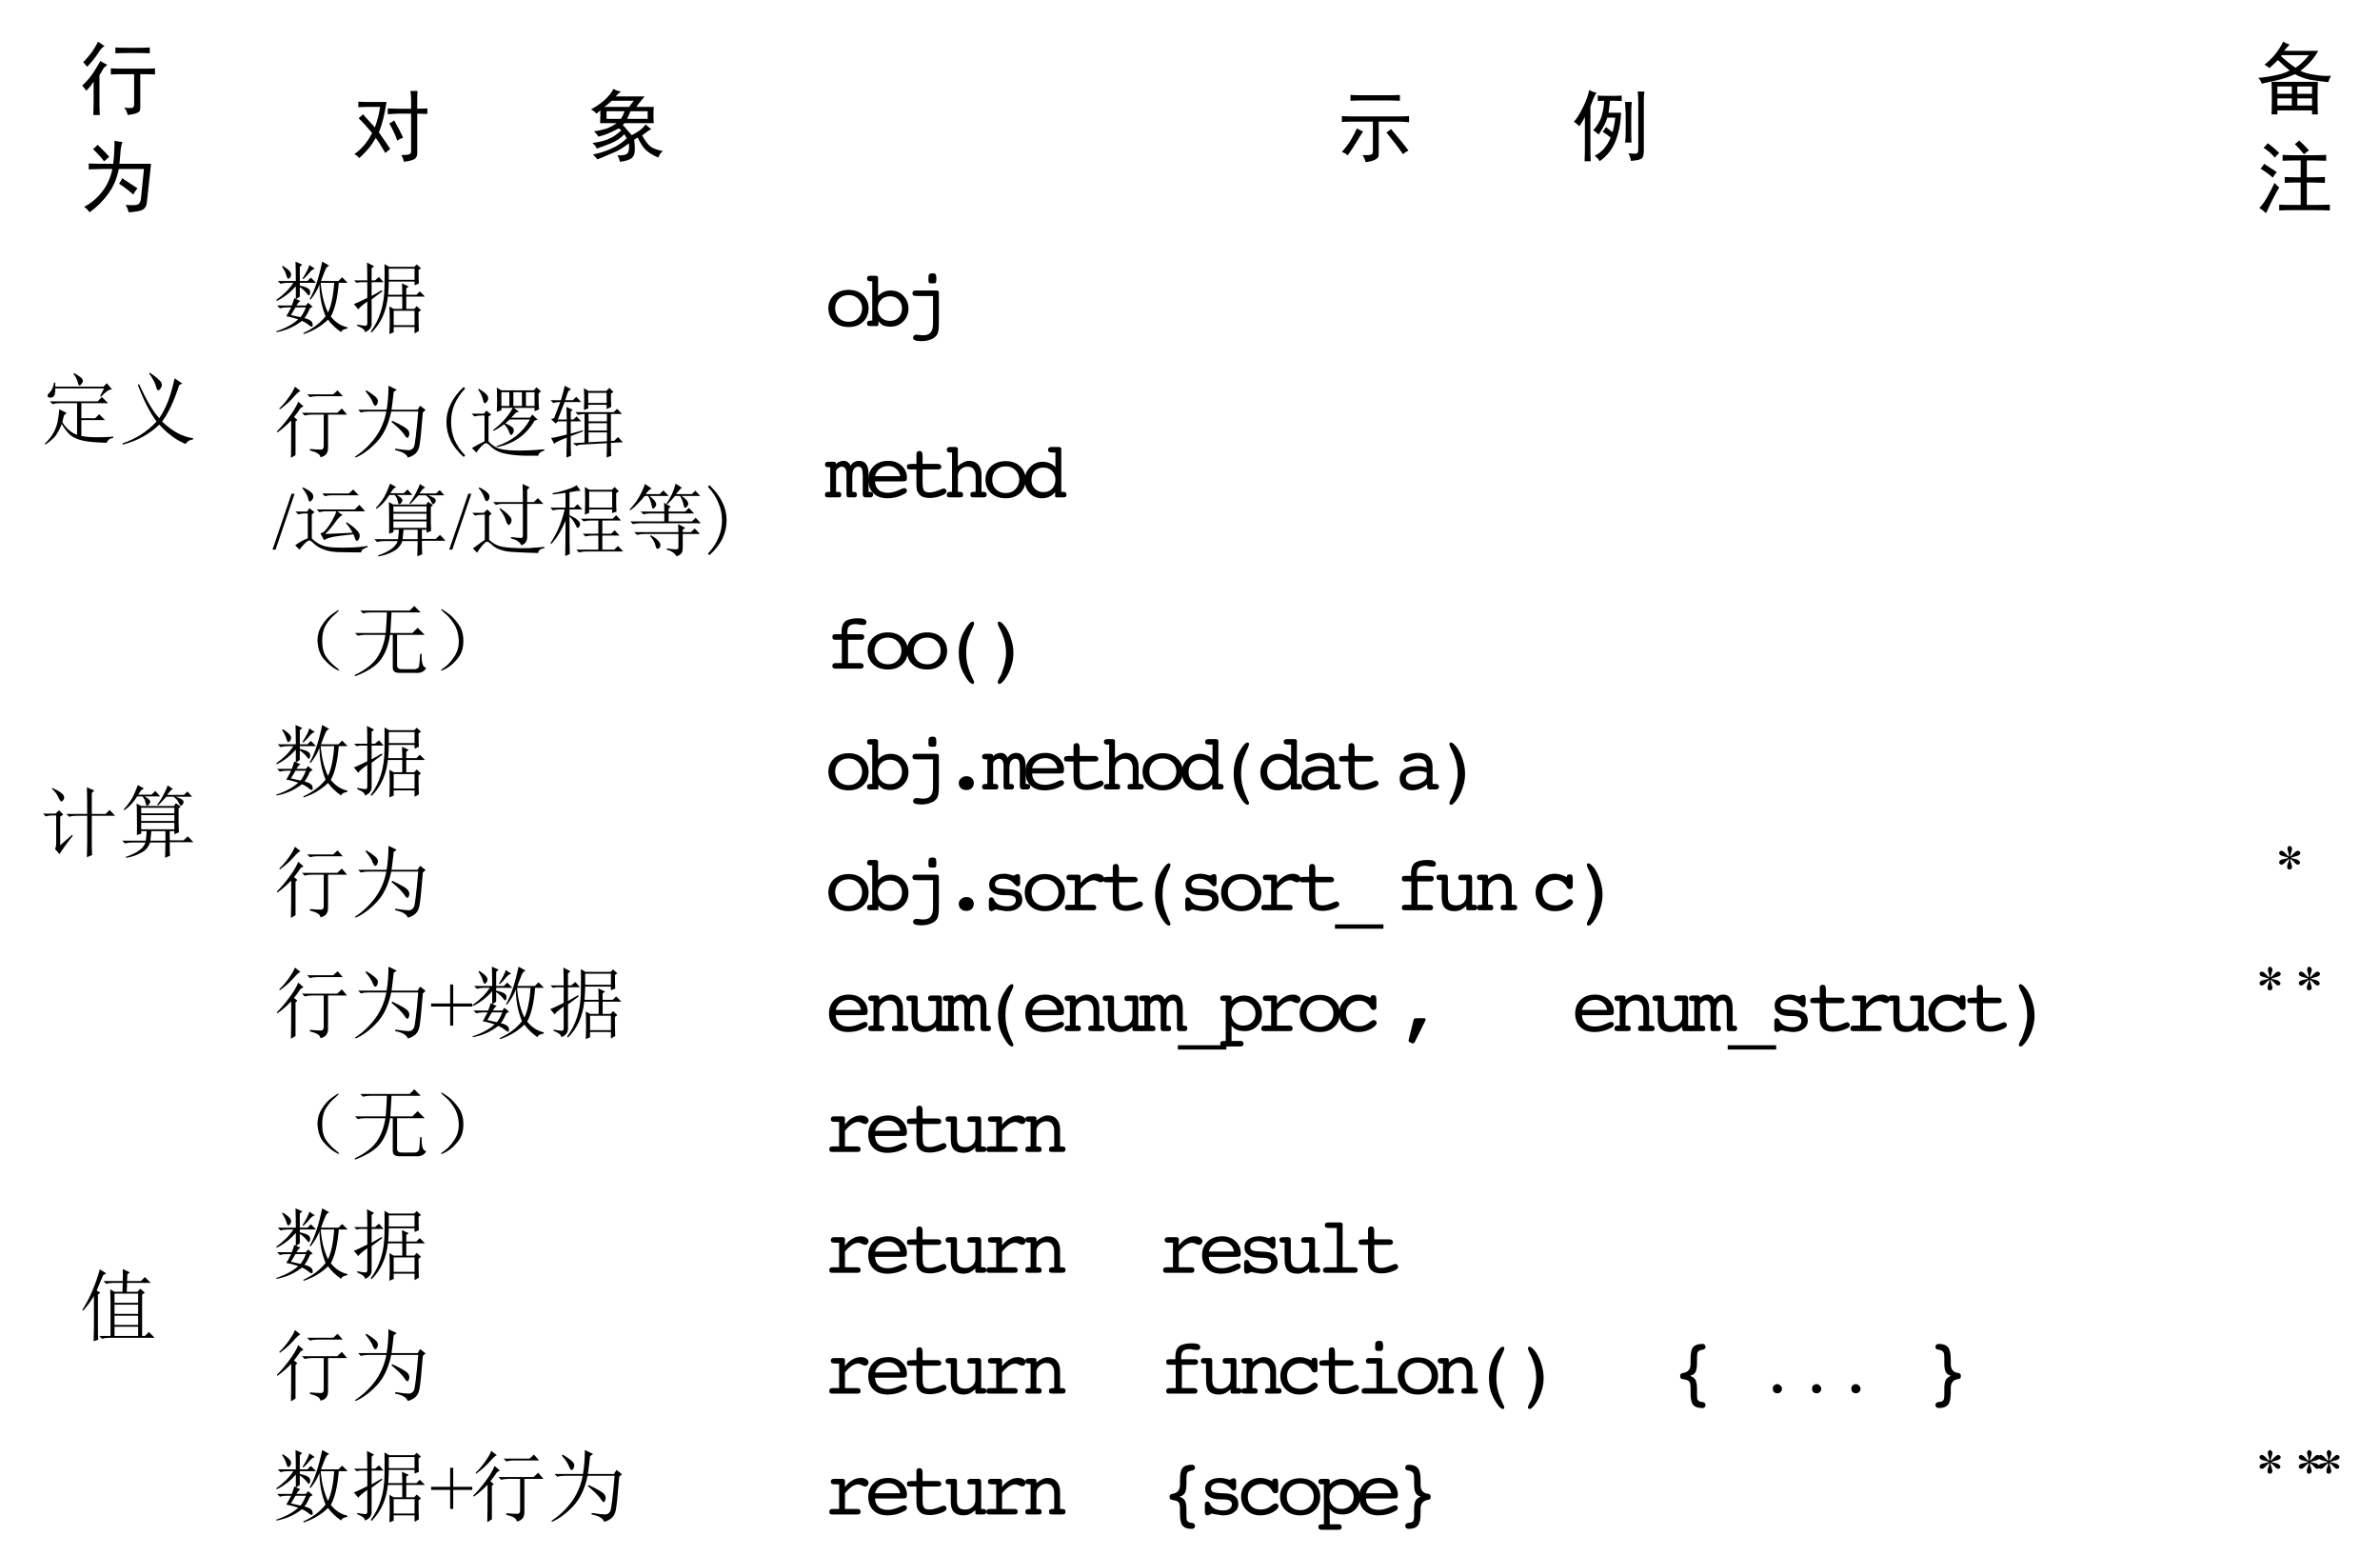 <?xml version="1.0" encoding="UTF-8"?>
<svg xmlns="http://www.w3.org/2000/svg" xmlns:xlink="http://www.w3.org/1999/xlink" width="121.2pt" height="79.2pt" viewBox="0 0 121.2 79.2" version="1.1">
<defs>
<g>
<symbol overflow="visible" id="glyph0-0">
<path style="stroke:none;" d="M 3.5 0.203 L 0.438 0.203 L 0.438 -3.016 L 3.5 -3.016 Z M 3.375 -2.906 L 0.547 -2.906 L 0.547 0.094 L 3.375 0.094 Z M 3.375 -2.906 "/>
</symbol>
<symbol overflow="visible" id="glyph0-1">
<path style="stroke:none;" d="M 3.312 -1.938 C 3.508 -1.938 3.691 -1.941 3.859 -1.953 L 3.859 -1.641 C 3.691 -1.648 3.516 -1.656 3.328 -1.656 L 3.109 -1.656 L 3.109 0.047 C 3.117 0.172 3.078 0.254 2.984 0.297 C 2.898 0.348 2.727 0.391 2.469 0.422 C 2.445 0.297 2.391 0.172 2.297 0.047 C 2.473 0.066 2.598 0.07 2.672 0.062 C 2.742 0.062 2.785 0.008 2.797 -0.094 L 2.797 -1.656 L 2.172 -1.656 C 1.973 -1.656 1.785 -1.648 1.609 -1.641 L 1.609 -1.953 C 1.797 -1.941 1.984 -1.938 2.172 -1.938 Z M 1.438 -2.125 C 1.344 -2.07 1.27 -2.004 1.219 -1.922 C 1.176 -1.836 1.113 -1.734 1.031 -1.609 L 1.031 -0.203 C 1.031 -0.066 1.035 0.141 1.047 0.422 L 0.719 0.422 C 0.727 0.109 0.734 -0.125 0.734 -0.281 L 0.734 -1.281 C 0.641 -1.125 0.516 -0.969 0.359 -0.812 C 0.285 -0.914 0.219 -1.004 0.156 -1.078 C 0.395 -1.305 0.582 -1.523 0.719 -1.734 C 0.852 -1.941 0.973 -2.141 1.078 -2.328 C 1.18 -2.266 1.301 -2.195 1.438 -2.125 Z M 3.047 -3 C 3.223 -3 3.406 -3.004 3.594 -3.016 L 3.594 -2.719 C 3.406 -2.727 3.211 -2.734 3.016 -2.734 L 2.438 -2.734 C 2.207 -2.734 2.008 -2.727 1.844 -2.719 L 1.844 -3.016 C 2.008 -3.004 2.207 -3 2.438 -3 Z M 1.297 -3.078 C 1.211 -3.066 1.102 -2.953 0.969 -2.734 C 0.832 -2.523 0.645 -2.289 0.406 -2.031 C 0.344 -2.113 0.273 -2.191 0.203 -2.266 C 0.367 -2.43 0.52 -2.609 0.656 -2.797 C 0.789 -2.992 0.891 -3.164 0.953 -3.312 C 1.055 -3.25 1.172 -3.172 1.297 -3.078 Z M 1.297 -3.078 "/>
</symbol>
<symbol overflow="visible" id="glyph0-2">
<path style="stroke:none;" d="M 2.203 -3.203 C 2.16 -3.109 2.129 -2.973 2.109 -2.797 C 2.098 -2.617 2.078 -2.383 2.047 -2.094 L 3.656 -2.094 C 3.633 -1.914 3.617 -1.766 3.609 -1.641 L 3.438 -0.078 C 3.406 0.109 3.305 0.227 3.141 0.281 C 2.973 0.332 2.766 0.363 2.516 0.375 C 2.484 0.227 2.43 0.102 2.359 0 C 2.672 0.02 2.875 0.016 2.969 -0.016 C 3.062 -0.047 3.117 -0.141 3.141 -0.297 L 3.297 -1.828 L 2.016 -1.828 C 1.922 -1.348 1.742 -0.93 1.484 -0.578 C 1.234 -0.223 0.914 0.094 0.531 0.375 C 0.426 0.238 0.332 0.145 0.25 0.094 C 0.582 -0.07 0.879 -0.316 1.141 -0.641 C 1.41 -0.973 1.594 -1.367 1.688 -1.828 L 1.172 -1.828 C 0.992 -1.828 0.766 -1.82 0.484 -1.812 L 0.484 -2.109 C 0.766 -2.098 0.957 -2.094 1.062 -2.094 L 1.734 -2.094 C 1.773 -2.445 1.797 -2.836 1.797 -3.266 C 1.961 -3.234 2.098 -3.211 2.203 -3.203 Z M 2.188 -1.359 C 2.445 -1.191 2.707 -1.02 2.969 -0.844 C 2.906 -0.781 2.832 -0.676 2.75 -0.531 C 2.52 -0.738 2.281 -0.922 2.031 -1.078 C 2.102 -1.191 2.156 -1.285 2.188 -1.359 Z M 0.703 -2.844 C 0.797 -2.914 0.875 -2.988 0.938 -3.062 C 1.227 -2.781 1.426 -2.578 1.531 -2.453 C 1.445 -2.379 1.359 -2.301 1.266 -2.219 C 1.148 -2.383 0.961 -2.594 0.703 -2.844 Z M 0.703 -2.844 "/>
</symbol>
<symbol overflow="visible" id="glyph0-3">
<path style="stroke:none;" d="M 0.328 -2.656 C 0.484 -2.645 0.664 -2.641 0.875 -2.641 L 1.766 -2.641 C 1.66 -1.973 1.531 -1.457 1.375 -1.094 C 1.633 -0.727 1.828 -0.445 1.953 -0.25 C 1.879 -0.195 1.797 -0.129 1.703 -0.047 C 1.484 -0.422 1.32 -0.676 1.219 -0.812 C 1.094 -0.594 0.969 -0.41 0.844 -0.266 C 0.719 -0.117 0.562 0.039 0.375 0.219 C 0.301 0.125 0.219 0.055 0.125 0.016 C 0.301 -0.109 0.461 -0.254 0.609 -0.422 C 0.754 -0.586 0.895 -0.801 1.031 -1.062 C 0.781 -1.363 0.551 -1.613 0.344 -1.812 C 0.406 -1.863 0.477 -1.93 0.562 -2.016 C 0.863 -1.68 1.066 -1.457 1.172 -1.344 C 1.305 -1.719 1.395 -2.066 1.438 -2.391 L 0.875 -2.391 C 0.664 -2.391 0.484 -2.383 0.328 -2.375 Z M 1.828 -2.312 C 2.078 -2.301 2.25 -2.297 2.344 -2.297 L 3.016 -2.297 L 3.016 -2.766 C 3.016 -2.898 3.004 -3.047 2.984 -3.203 L 3.344 -3.203 C 3.332 -3.078 3.328 -2.922 3.328 -2.734 L 3.328 -2.297 C 3.43 -2.297 3.602 -2.301 3.844 -2.312 L 3.844 -2.031 C 3.602 -2.039 3.43 -2.047 3.328 -2.047 L 3.328 -0.078 C 3.336 0.117 3.27 0.242 3.125 0.297 C 2.988 0.348 2.832 0.383 2.656 0.406 C 2.625 0.281 2.578 0.164 2.516 0.062 C 2.742 0.062 2.883 0.047 2.938 0.016 C 3 -0.004 3.023 -0.078 3.016 -0.203 L 3.016 -2.047 L 2.359 -2.047 C 2.266 -2.047 2.086 -2.035 1.828 -2.016 Z M 2.156 -1.703 C 2.332 -1.391 2.484 -1.098 2.609 -0.828 C 2.473 -0.773 2.375 -0.723 2.312 -0.672 C 2.219 -0.953 2.082 -1.242 1.906 -1.547 C 1.977 -1.578 2.062 -1.629 2.156 -1.703 Z M 2.156 -1.703 "/>
</symbol>
<symbol overflow="visible" id="glyph0-4">
<path style="stroke:none;" d="M 1.797 -1.469 C 1.891 -1.375 1.961 -1.289 2.016 -1.219 C 2.078 -1.156 2.156 -1.066 2.25 -0.953 C 2.395 -1.023 2.52 -1.098 2.625 -1.172 C 2.727 -1.242 2.844 -1.352 2.969 -1.5 C 3.051 -1.406 3.145 -1.328 3.25 -1.266 C 3.164 -1.223 3.008 -1.113 2.781 -0.938 C 2.957 -0.625 3.113 -0.426 3.25 -0.344 C 3.383 -0.258 3.582 -0.191 3.844 -0.141 C 3.738 -0.078 3.66 0.031 3.609 0.188 C 3.273 0.051 3.031 -0.109 2.875 -0.297 C 2.727 -0.492 2.625 -0.672 2.562 -0.828 C 2.508 -0.805 2.445 -0.77 2.375 -0.719 C 2.414 -0.414 2.422 -0.188 2.391 -0.031 C 2.359 0.113 2.285 0.211 2.172 0.266 C 2.055 0.328 1.883 0.375 1.656 0.406 C 1.625 0.289 1.582 0.18 1.531 0.078 C 1.82 0.086 1.992 0.047 2.047 -0.047 C 2.109 -0.141 2.129 -0.301 2.109 -0.531 C 1.879 -0.363 1.688 -0.238 1.531 -0.156 C 1.375 -0.082 1.219 -0.016 1.062 0.047 C 0.906 0.117 0.719 0.195 0.5 0.281 C 0.457 0.219 0.383 0.133 0.281 0.031 C 0.477 -0.008 0.656 -0.055 0.812 -0.109 C 0.977 -0.16 1.176 -0.242 1.406 -0.359 C 1.633 -0.484 1.832 -0.629 2 -0.797 C 1.945 -0.867 1.906 -0.938 1.875 -1 C 1.758 -0.875 1.613 -0.758 1.438 -0.656 C 1.258 -0.562 1.094 -0.488 0.938 -0.438 C 0.789 -0.383 0.633 -0.328 0.469 -0.266 C 0.438 -0.367 0.363 -0.461 0.25 -0.547 C 0.551 -0.598 0.781 -0.648 0.938 -0.703 C 1.102 -0.766 1.242 -0.832 1.359 -0.906 C 1.473 -0.988 1.594 -1.082 1.719 -1.188 C 1.688 -1.227 1.645 -1.266 1.594 -1.297 C 1.445 -1.223 1.297 -1.148 1.141 -1.078 C 0.992 -1.004 0.797 -0.938 0.547 -0.875 C 0.523 -0.945 0.453 -1.035 0.328 -1.141 C 0.566 -1.18 0.773 -1.227 0.953 -1.281 C 1.129 -1.344 1.305 -1.438 1.484 -1.562 L 0.641 -1.562 C 0.648 -1.719 0.656 -1.938 0.656 -2.219 C 0.594 -2.156 0.523 -2.098 0.453 -2.047 C 0.391 -2.129 0.297 -2.203 0.172 -2.266 C 0.398 -2.379 0.625 -2.531 0.844 -2.719 C 1.062 -2.914 1.223 -3.113 1.328 -3.312 C 1.398 -3.25 1.523 -3.203 1.703 -3.172 C 1.598 -3.098 1.508 -3.016 1.438 -2.922 L 2.906 -2.922 C 2.688 -2.66 2.547 -2.484 2.484 -2.391 L 3.375 -2.391 C 3.363 -2.285 3.359 -2.145 3.359 -1.969 C 3.359 -1.789 3.363 -1.656 3.375 -1.562 L 1.891 -1.562 C 1.848 -1.531 1.816 -1.5 1.797 -1.469 Z M 3.062 -1.781 L 3.062 -2.172 L 2.188 -2.172 C 2.145 -2.055 2.086 -1.926 2.016 -1.781 Z M 2.125 -2.391 C 2.188 -2.492 2.266 -2.598 2.359 -2.703 L 1.234 -2.703 C 1.078 -2.555 0.953 -2.453 0.859 -2.391 Z M 1.703 -1.781 C 1.754 -1.852 1.816 -1.984 1.891 -2.172 L 0.969 -2.172 L 0.969 -1.781 Z M 1.703 -1.781 "/>
</symbol>
<symbol overflow="visible" id="glyph0-5">
<path style="stroke:none;" d="M 3.234 -1.906 C 3.367 -1.906 3.535 -1.91 3.734 -1.922 L 3.734 -1.609 C 3.535 -1.629 3.363 -1.641 3.219 -1.641 L 2.188 -1.641 L 2.188 0.047 C 2.188 0.16 2.125 0.242 2 0.297 C 1.883 0.359 1.723 0.398 1.516 0.422 C 1.504 0.316 1.453 0.195 1.359 0.062 C 1.547 0.07 1.68 0.066 1.766 0.047 C 1.848 0.035 1.891 -0.016 1.891 -0.109 L 1.891 -1.641 L 0.875 -1.641 C 0.664 -1.641 0.477 -1.633 0.312 -1.625 L 0.312 -1.922 C 0.488 -1.91 0.676 -1.906 0.875 -1.906 Z M 2.766 -2.984 C 2.91 -2.984 3.078 -2.988 3.266 -3 L 3.266 -2.703 C 3.078 -2.711 2.91 -2.719 2.766 -2.719 L 1.328 -2.719 C 1.109 -2.719 0.914 -2.711 0.75 -2.703 L 0.75 -3 C 0.914 -2.988 1.109 -2.984 1.328 -2.984 Z M 1.391 -1.141 C 1.273 -0.961 1.156 -0.77 1.031 -0.562 C 0.906 -0.352 0.766 -0.141 0.609 0.078 C 0.523 -0.004 0.426 -0.062 0.312 -0.094 C 0.477 -0.281 0.625 -0.473 0.75 -0.672 C 0.875 -0.879 0.984 -1.086 1.078 -1.297 C 1.18 -1.234 1.285 -1.18 1.391 -1.141 Z M 2.812 -1.266 C 3.207 -0.805 3.504 -0.441 3.703 -0.172 C 3.586 -0.109 3.492 -0.047 3.422 0.016 C 3.266 -0.223 2.984 -0.594 2.578 -1.094 C 2.66 -1.133 2.738 -1.191 2.812 -1.266 Z M 2.812 -1.266 "/>
</symbol>
<symbol overflow="visible" id="glyph0-6">
<path style="stroke:none;" d="M 2.156 -2.953 C 2.312 -2.953 2.445 -2.957 2.562 -2.969 L 2.562 -2.688 C 2.445 -2.695 2.32 -2.703 2.188 -2.703 L 1.969 -2.703 C 1.957 -2.578 1.93 -2.375 1.891 -2.094 L 2.531 -2.094 C 2.508 -1.551 2.414 -1.07 2.25 -0.656 C 2.094 -0.238 1.82 0.102 1.438 0.375 C 1.395 0.289 1.312 0.195 1.188 0.094 C 1.539 -0.07 1.812 -0.379 2 -0.828 C 1.906 -0.91 1.77 -1.008 1.594 -1.125 C 1.656 -1.207 1.711 -1.285 1.766 -1.359 C 1.922 -1.234 2.031 -1.148 2.094 -1.109 C 2.156 -1.305 2.203 -1.551 2.234 -1.844 L 1.828 -1.844 C 1.773 -1.625 1.629 -1.336 1.391 -0.984 C 1.305 -1.066 1.211 -1.141 1.109 -1.203 C 1.254 -1.348 1.379 -1.535 1.484 -1.766 C 1.586 -2.004 1.648 -2.316 1.672 -2.703 C 1.516 -2.703 1.406 -2.695 1.344 -2.688 L 1.344 -2.969 C 1.445 -2.957 1.582 -2.953 1.75 -2.953 Z M 1.281 -3.109 C 1.207 -3.023 1.102 -2.789 0.969 -2.406 L 0.969 -0.297 C 0.969 -0.086 0.973 0.133 0.984 0.375 L 0.672 0.375 C 0.68 0.156 0.688 -0.055 0.688 -0.266 L 0.688 -1.875 C 0.625 -1.75 0.531 -1.594 0.406 -1.406 C 0.363 -1.457 0.27 -1.535 0.125 -1.641 C 0.258 -1.766 0.41 -2 0.578 -2.344 C 0.754 -2.695 0.863 -3 0.906 -3.25 C 0.988 -3.195 1.113 -3.148 1.281 -3.109 Z M 3.719 -3.172 C 3.695 -3.047 3.688 -2.883 3.688 -2.688 L 3.688 -0.156 C 3.688 0.062 3.645 0.195 3.562 0.25 C 3.477 0.301 3.301 0.336 3.031 0.359 C 3.02 0.242 2.977 0.113 2.906 -0.031 C 3.125 -0.008 3.258 -0.004 3.312 -0.016 C 3.363 -0.023 3.395 -0.082 3.406 -0.188 L 3.406 -2.672 C 3.406 -2.867 3.395 -3.035 3.375 -3.172 Z M 3.078 -2.641 C 3.055 -2.492 3.047 -2.289 3.047 -2.031 L 3.047 -1.125 C 3.047 -0.875 3.051 -0.691 3.062 -0.578 L 2.734 -0.578 C 2.754 -0.691 2.766 -0.867 2.766 -1.109 L 2.766 -2.047 C 2.754 -2.285 2.742 -2.484 2.734 -2.641 Z M 3.078 -2.641 "/>
</symbol>
<symbol overflow="visible" id="glyph0-7">
<path style="stroke:none;" d="M 3.188 -1.266 C 3.176 -1.078 3.172 -0.801 3.172 -0.438 C 3.172 -0.082 3.176 0.191 3.188 0.391 L 2.891 0.391 L 2.891 0.188 L 1.125 0.188 L 1.125 0.391 L 0.828 0.391 C 0.836 0.191 0.844 -0.082 0.844 -0.438 C 0.844 -0.801 0.836 -1.078 0.828 -1.266 Z M 0.328 -1.172 C 0.305 -1.266 0.25 -1.363 0.156 -1.469 C 0.414 -1.488 0.695 -1.531 1 -1.594 C 1.312 -1.656 1.562 -1.738 1.75 -1.844 C 1.508 -2.039 1.312 -2.219 1.156 -2.375 C 1.031 -2.25 0.883 -2.113 0.719 -1.969 C 0.625 -2.051 0.539 -2.109 0.469 -2.141 C 0.875 -2.453 1.191 -2.844 1.422 -3.312 C 1.523 -3.25 1.633 -3.195 1.75 -3.156 L 1.625 -3.031 C 1.594 -3 1.539 -2.938 1.469 -2.844 L 3.203 -2.844 C 3.109 -2.664 2.984 -2.488 2.828 -2.312 C 2.68 -2.145 2.504 -1.984 2.297 -1.828 C 2.461 -1.742 2.703 -1.676 3.016 -1.625 C 3.336 -1.57 3.617 -1.555 3.859 -1.578 C 3.797 -1.473 3.75 -1.363 3.719 -1.25 C 3.344 -1.289 3.031 -1.332 2.781 -1.375 C 2.531 -1.426 2.273 -1.52 2.016 -1.656 C 1.723 -1.52 1.414 -1.414 1.094 -1.344 C 0.781 -1.27 0.523 -1.211 0.328 -1.172 Z M 1.312 -2.578 C 1.531 -2.367 1.773 -2.172 2.047 -1.984 C 2.266 -2.117 2.492 -2.332 2.734 -2.625 L 1.359 -2.625 Z M 2.891 -0.656 L 2.891 -1.031 L 2.141 -1.031 L 2.141 -0.656 Z M 1.859 -0.656 L 1.859 -1.031 L 1.125 -1.031 L 1.125 -0.656 Z M 2.891 -0.062 L 2.891 -0.422 L 2.141 -0.422 L 2.141 -0.062 Z M 1.859 -0.062 L 1.859 -0.422 L 1.125 -0.422 L 1.125 -0.062 Z M 1.859 -0.062 "/>
</symbol>
<symbol overflow="visible" id="glyph0-8">
<path style="stroke:none;" d="M 2.922 -2.531 C 3.117 -2.531 3.348 -2.535 3.609 -2.547 L 3.609 -2.25 C 3.328 -2.258 3.102 -2.266 2.938 -2.266 L 2.625 -2.266 L 2.625 -1.406 L 2.922 -1.406 C 3.098 -1.406 3.305 -1.41 3.547 -1.422 L 3.547 -1.125 C 3.316 -1.133 3.109 -1.141 2.922 -1.141 L 2.625 -1.141 L 2.625 0 L 3.016 0 C 3.266 0 3.523 -0.004 3.797 -0.016 L 3.797 0.281 C 3.523 0.27 3.27 0.266 3.031 0.266 L 1.891 0.266 C 1.617 0.266 1.395 0.27 1.219 0.281 L 1.219 -0.016 C 1.383 -0.004 1.613 0 1.906 0 L 2.312 0 L 2.312 -1.141 L 2.062 -1.141 C 1.863 -1.141 1.676 -1.133 1.5 -1.125 L 1.5 -1.422 C 1.676 -1.41 1.867 -1.406 2.078 -1.406 L 2.312 -1.406 L 2.312 -2.266 L 2.016 -2.266 C 1.805 -2.266 1.598 -2.258 1.391 -2.25 L 1.391 -2.547 C 1.598 -2.535 1.812 -2.531 2.031 -2.531 Z M 1.219 -0.891 C 1.102 -0.703 0.973 -0.461 0.828 -0.172 C 0.691 0.109 0.598 0.305 0.547 0.422 C 0.441 0.316 0.328 0.227 0.203 0.156 C 0.316 0.051 0.445 -0.125 0.594 -0.375 C 0.738 -0.633 0.867 -0.883 0.984 -1.125 C 1.055 -1.031 1.133 -0.953 1.219 -0.891 Z M 0.453 -2.094 C 0.691 -1.938 0.906 -1.797 1.094 -1.672 C 1.031 -1.598 0.961 -1.504 0.891 -1.391 C 0.691 -1.566 0.484 -1.719 0.266 -1.844 C 0.328 -1.906 0.391 -1.988 0.453 -2.094 Z M 0.641 -3.141 C 0.891 -2.953 1.082 -2.785 1.219 -2.641 C 1.125 -2.566 1.051 -2.488 1 -2.406 C 0.82 -2.613 0.629 -2.781 0.422 -2.906 C 0.492 -2.977 0.566 -3.055 0.641 -3.141 Z M 2.016 -3.094 C 2.086 -3.145 2.16 -3.207 2.234 -3.281 C 2.367 -3.164 2.535 -3 2.734 -2.781 C 2.648 -2.719 2.566 -2.648 2.484 -2.578 C 2.305 -2.797 2.148 -2.969 2.016 -3.094 Z M 2.016 -3.094 "/>
</symbol>
<symbol overflow="visible" id="glyph1-0">
<path style="stroke:none;" d=""/>
</symbol>
<symbol overflow="visible" id="glyph1-1">
<path style="stroke:none;" d="M 1.234 -1.109 C 1.191 -0.973 1.16 -0.852 1.141 -0.75 C 1.242 -0.582 1.363 -0.441 1.5 -0.328 C 1.633 -0.223 1.766 -0.148 1.891 -0.109 L 1.891 -1.719 L 1.016 -1.719 C 0.879 -1.719 0.754 -1.703 0.641 -1.672 L 0.5 -1.812 L 2.938 -1.812 L 3.156 -2.031 L 3.469 -1.719 L 2.109 -1.719 L 2.109 -0.953 L 2.812 -0.953 L 3.016 -1.156 L 3.312 -0.859 L 2.109 -0.859 L 2.109 -0.047 C 2.398 0.004 2.688 0.023 2.969 0.016 C 3.25 0.016 3.504 0.004 3.734 -0.016 L 3.734 0.047 C 3.555 0.078 3.445 0.16 3.406 0.297 C 2.863 0.285 2.457 0.25 2.188 0.188 C 1.926 0.133 1.711 0.039 1.547 -0.094 C 1.391 -0.238 1.242 -0.426 1.109 -0.656 C 1.016 -0.414 0.91 -0.219 0.797 -0.062 C 0.68 0.082 0.508 0.234 0.281 0.391 L 0.25 0.344 C 0.445 0.156 0.598 -0.035 0.703 -0.234 C 0.805 -0.43 0.875 -0.625 0.906 -0.812 C 0.945 -1.008 0.973 -1.207 0.984 -1.406 L 1.359 -1.219 Z M 1.703 -3.219 L 1.734 -3.25 C 1.93 -3.145 2.066 -3.051 2.141 -2.969 C 2.211 -2.883 2.203 -2.789 2.109 -2.688 C 2.023 -2.582 1.969 -2.598 1.938 -2.734 C 1.914 -2.879 1.836 -3.039 1.703 -3.219 Z M 3.062 -2.078 L 3.266 -2.469 L 0.781 -2.469 C 0.789 -2.227 0.75 -2.082 0.656 -2.031 C 0.57 -1.988 0.492 -1.988 0.422 -2.031 C 0.359 -2.082 0.379 -2.156 0.484 -2.25 C 0.598 -2.352 0.676 -2.523 0.719 -2.766 L 0.781 -2.766 L 0.781 -2.562 L 3.234 -2.562 L 3.406 -2.734 L 3.672 -2.422 C 3.523 -2.422 3.336 -2.297 3.109 -2.047 Z M 3.062 -2.078 "/>
</symbol>
<symbol overflow="visible" id="glyph1-2">
<path style="stroke:none;" d="M 1.609 -3.266 C 1.805 -3.129 1.969 -3 2.094 -2.875 C 2.227 -2.75 2.242 -2.613 2.141 -2.469 C 2.047 -2.32 1.973 -2.344 1.922 -2.531 C 1.879 -2.719 1.758 -2.953 1.562 -3.234 Z M 2.859 -2.984 L 3.25 -2.719 L 3.094 -2.641 C 2.82 -1.805 2.531 -1.188 2.219 -0.781 C 2.75 -0.281 3.273 0 3.797 0.062 L 3.797 0.125 C 3.609 0.156 3.484 0.234 3.422 0.359 C 2.953 0.172 2.504 -0.156 2.078 -0.625 C 1.566 -0.133 0.945 0.203 0.219 0.391 L 0.203 0.328 C 0.867 0.109 1.445 -0.258 1.938 -0.781 C 1.582 -1.27 1.266 -1.895 0.984 -2.656 L 1.047 -2.688 C 1.43 -1.852 1.773 -1.273 2.078 -0.953 C 2.242 -1.203 2.391 -1.484 2.516 -1.797 C 2.641 -2.117 2.754 -2.516 2.859 -2.984 Z M 2.859 -2.984 "/>
</symbol>
<symbol overflow="visible" id="glyph1-3">
<path style="stroke:none;" d="M 1.172 -0.953 C 1.086 -0.816 1.008 -0.688 0.938 -0.562 C 1.07 -0.531 1.234 -0.492 1.422 -0.453 C 1.516 -0.555 1.609 -0.723 1.703 -0.953 Z M 0.531 -3.062 C 0.727 -2.938 0.852 -2.832 0.906 -2.75 C 0.969 -2.664 0.961 -2.57 0.891 -2.469 C 0.816 -2.375 0.758 -2.398 0.719 -2.547 C 0.676 -2.703 0.598 -2.863 0.484 -3.031 Z M 1.875 -3.109 L 2.156 -2.922 C 2.07 -2.898 1.992 -2.848 1.922 -2.766 C 1.859 -2.68 1.742 -2.555 1.578 -2.391 L 1.531 -2.422 C 1.727 -2.734 1.844 -2.961 1.875 -3.109 Z M 1.172 -3.281 L 1.516 -3.125 L 1.391 -3.016 L 1.391 -2.297 L 1.781 -2.297 L 1.953 -2.469 L 2.219 -2.203 L 1.391 -2.203 L 1.391 -2.062 C 1.629 -2.008 1.781 -1.953 1.844 -1.891 C 1.914 -1.836 1.938 -1.754 1.906 -1.641 C 1.883 -1.535 1.832 -1.539 1.75 -1.656 C 1.664 -1.77 1.547 -1.879 1.391 -1.984 L 1.391 -1.5 L 1.203 -1.375 L 1.422 -1.281 C 1.367 -1.258 1.301 -1.18 1.219 -1.047 L 1.703 -1.047 L 1.812 -1.188 L 2.047 -0.984 L 1.906 -0.906 C 1.801 -0.664 1.707 -0.5 1.625 -0.406 C 1.789 -0.363 1.898 -0.316 1.953 -0.266 C 2.016 -0.223 2.047 -0.148 2.047 -0.047 C 2.047 0.047 1.988 0.051 1.875 -0.031 C 1.77 -0.125 1.645 -0.203 1.5 -0.266 C 1.133 0.023 0.703 0.219 0.203 0.312 L 0.188 0.266 C 0.664 0.109 1.039 -0.094 1.312 -0.344 C 1.102 -0.414 0.898 -0.469 0.703 -0.5 C 0.742 -0.562 0.828 -0.711 0.953 -0.953 L 0.75 -0.953 C 0.613 -0.953 0.488 -0.938 0.375 -0.906 L 0.234 -1.047 L 0.984 -1.047 C 1.023 -1.148 1.066 -1.273 1.109 -1.422 L 1.188 -1.391 L 1.188 -2.031 C 0.906 -1.707 0.582 -1.457 0.219 -1.281 L 0.188 -1.328 C 0.57 -1.598 0.863 -1.891 1.062 -2.203 L 0.781 -2.203 C 0.645 -2.203 0.52 -2.188 0.406 -2.156 L 0.266 -2.297 L 1.188 -2.297 C 1.188 -2.672 1.18 -3 1.172 -3.281 Z M 2.453 -2.203 C 2.504 -1.598 2.629 -1.094 2.828 -0.688 C 2.992 -1.039 3.098 -1.547 3.141 -2.203 Z M 2.531 -3.281 L 2.891 -3.078 C 2.805 -3.047 2.742 -2.984 2.703 -2.891 C 2.66 -2.797 2.582 -2.598 2.469 -2.297 L 3.359 -2.297 L 3.547 -2.484 L 3.828 -2.203 L 3.375 -2.203 C 3.312 -1.43 3.176 -0.859 2.969 -0.484 C 3.207 -0.191 3.488 -0.008 3.812 0.062 L 3.812 0.125 C 3.613 0.156 3.508 0.219 3.5 0.312 C 3.227 0.125 3.004 -0.086 2.828 -0.328 C 2.484 0.004 2.07 0.25 1.594 0.406 L 1.562 0.359 C 2.039 0.141 2.422 -0.145 2.703 -0.5 C 2.504 -0.988 2.398 -1.523 2.391 -2.109 C 2.285 -1.836 2.133 -1.582 1.938 -1.344 L 1.891 -1.375 C 2.141 -1.789 2.352 -2.426 2.531 -3.281 Z M 2.531 -3.281 "/>
</symbol>
<symbol overflow="visible" id="glyph1-4">
<path style="stroke:none;" d="M 1.953 0.406 C 1.961 0.176 1.969 -0.062 1.969 -0.312 C 1.969 -0.57 1.961 -0.801 1.953 -1 L 2.172 -0.875 L 2.609 -0.875 L 2.609 -1.5 L 1.875 -1.5 C 1.801 -0.758 1.523 -0.148 1.047 0.328 L 1 0.281 C 1.227 -0.02 1.398 -0.359 1.516 -0.734 C 1.641 -1.117 1.703 -1.562 1.703 -2.062 C 1.711 -2.57 1.711 -2.938 1.703 -3.156 L 1.938 -3.016 L 3.219 -3.016 L 3.344 -3.141 L 3.562 -2.938 L 3.438 -2.859 C 3.438 -2.547 3.441 -2.316 3.453 -2.172 L 3.234 -2.078 L 3.234 -2.266 L 1.922 -2.266 C 1.922 -2.066 1.91 -1.844 1.891 -1.594 L 2.609 -1.594 C 2.609 -1.789 2.602 -1.984 2.594 -2.172 L 2.938 -2.016 L 2.812 -1.922 L 2.812 -1.594 L 3.328 -1.594 L 3.5 -1.766 L 3.766 -1.5 L 2.812 -1.5 L 2.812 -0.875 L 3.219 -0.875 L 3.344 -1.016 L 3.562 -0.812 L 3.438 -0.719 C 3.438 -0.301 3.441 0.02 3.453 0.25 L 3.234 0.375 L 3.234 0.047 L 2.172 0.047 L 2.172 0.312 Z M 1.922 -2.922 L 1.922 -2.359 L 3.234 -2.359 L 3.234 -2.922 Z M 2.172 -0.781 L 2.172 -0.047 L 3.234 -0.047 L 3.234 -0.781 Z M 1.047 -1.531 L 1.562 -1.828 L 1.594 -1.766 L 1.047 -1.359 L 1.047 -0.094 C 1.035 0.094 0.922 0.227 0.703 0.312 C 0.723 0.207 0.594 0.098 0.312 -0.016 L 0.312 -0.078 C 0.539 -0.035 0.68 -0.016 0.734 -0.016 C 0.797 -0.023 0.828 -0.066 0.828 -0.141 L 0.828 -1.25 C 0.535 -1.039 0.383 -0.906 0.375 -0.844 L 0.141 -1.125 C 0.203 -1.133 0.43 -1.238 0.828 -1.438 L 0.828 -2.234 L 0.469 -2.234 L 0.281 -2.203 L 0.156 -2.328 L 0.828 -2.328 C 0.828 -2.754 0.82 -3.055 0.812 -3.234 L 1.172 -3.047 L 1.047 -2.938 L 1.047 -2.328 L 1.219 -2.328 L 1.422 -2.5 L 1.656 -2.234 L 1.047 -2.234 Z M 1.047 -1.531 "/>
</symbol>
<symbol overflow="visible" id="glyph1-5">
<path style="stroke:none;" d="M 1.766 -2.844 L 3.094 -2.844 L 3.312 -3.047 L 3.578 -2.75 L 2.281 -2.75 C 2.145 -2.75 2.02 -2.734 1.906 -2.703 Z M 1.906 -0.062 C 2.188 -0.039 2.375 -0.031 2.469 -0.031 C 2.562 -0.031 2.609 -0.094 2.609 -0.219 L 2.609 -1.812 L 2.016 -1.812 C 1.879 -1.812 1.754 -1.797 1.641 -1.766 L 1.5 -1.906 L 3.297 -1.906 L 3.531 -2.125 L 3.797 -1.812 L 2.828 -1.812 L 2.828 -0.141 C 2.836 0.141 2.707 0.305 2.438 0.359 C 2.438 0.211 2.258 0.098 1.906 0.016 Z M 1.141 -3.234 L 1.422 -3.016 C 1.348 -2.992 1.223 -2.879 1.047 -2.672 C 0.867 -2.473 0.645 -2.273 0.375 -2.078 L 0.344 -2.125 C 0.52 -2.289 0.68 -2.477 0.828 -2.688 C 0.984 -2.906 1.086 -3.086 1.141 -3.234 Z M 1.172 -1.453 L 1.172 0.25 L 0.938 0.391 C 0.945 0.16 0.953 -0.473 0.953 -1.516 C 0.711 -1.266 0.477 -1.062 0.25 -0.906 L 0.219 -0.953 C 0.438 -1.172 0.645 -1.414 0.844 -1.688 C 1.051 -1.957 1.207 -2.219 1.312 -2.469 L 1.578 -2.234 L 1.438 -2.156 C 1.301 -1.957 1.188 -1.801 1.094 -1.688 L 1.266 -1.547 Z M 1.172 -1.453 "/>
</symbol>
<symbol overflow="visible" id="glyph1-6">
<path style="stroke:none;" d="M 0.781 -3.047 C 1.145 -2.828 1.336 -2.664 1.359 -2.562 C 1.379 -2.469 1.359 -2.379 1.297 -2.297 C 1.234 -2.223 1.172 -2.266 1.109 -2.422 C 1.055 -2.578 0.93 -2.77 0.734 -3 Z M 1.906 -3.281 L 2.328 -3.078 L 2.172 -2.969 C 2.141 -2.664 2.102 -2.363 2.062 -2.062 L 3.391 -2.062 L 3.516 -2.266 L 3.797 -2.047 L 3.656 -1.922 C 3.582 -0.984 3.523 -0.422 3.484 -0.234 C 3.453 -0.055 3.383 0.078 3.281 0.172 C 3.176 0.266 3.047 0.332 2.891 0.375 C 2.828 0.195 2.613 0.07 2.25 0 L 2.25 -0.078 C 2.602 -0.023 2.836 0 2.953 0 C 3.066 -0.008 3.148 -0.066 3.203 -0.172 C 3.254 -0.273 3.328 -0.875 3.422 -1.969 L 2.047 -1.969 C 1.91 -1.312 1.664 -0.797 1.312 -0.422 C 0.957 -0.047 0.598 0.219 0.234 0.375 L 0.203 0.328 C 0.586 0.078 0.926 -0.238 1.219 -0.625 C 1.508 -1.02 1.703 -1.469 1.797 -1.969 L 0.875 -1.969 C 0.738 -1.969 0.613 -1.953 0.5 -1.922 L 0.359 -2.062 L 1.812 -2.062 C 1.875 -2.426 1.906 -2.832 1.906 -3.281 Z M 2.094 -1.5 C 2.57 -1.281 2.844 -1.117 2.906 -1.016 C 2.977 -0.922 2.988 -0.816 2.938 -0.703 C 2.895 -0.586 2.82 -0.613 2.719 -0.781 C 2.613 -0.945 2.395 -1.164 2.062 -1.438 Z M 2.094 -1.5 "/>
</symbol>
<symbol overflow="visible" id="glyph1-7">
<path style="stroke:none;" d="M 1.812 -3.141 C 1.57 -2.891 1.391 -2.617 1.266 -2.328 C 1.148 -2.047 1.094 -1.75 1.094 -1.438 C 1.094 -1.113 1.148 -0.812 1.266 -0.531 C 1.391 -0.25 1.57 0.016 1.812 0.266 L 1.734 0.344 C 1.441 0.082 1.223 -0.191 1.078 -0.484 C 0.93 -0.785 0.859 -1.102 0.859 -1.438 C 0.859 -1.758 0.93 -2.066 1.078 -2.359 C 1.223 -2.66 1.441 -2.945 1.734 -3.219 Z M 1.812 -3.141 "/>
</symbol>
<symbol overflow="visible" id="glyph1-8">
<path style="stroke:none;" d="M 1.656 -2.953 L 1.656 -2.25 L 2.062 -2.25 L 2.062 -2.953 Z M 2.266 -2.953 L 2.266 -2.25 L 2.703 -2.25 L 2.703 -2.953 Z M 2.906 -2.953 L 2.906 -2.25 L 3.344 -2.25 L 3.344 -2.953 Z M 1.797 -1.328 L 1.844 -1.375 C 2.082 -1.27 2.223 -1.18 2.266 -1.109 C 2.305 -1.035 2.297 -0.945 2.234 -0.844 C 2.172 -0.738 2.113 -0.754 2.062 -0.891 C 2.02 -1.035 1.93 -1.18 1.797 -1.328 Z M 2.406 -1.922 C 2.312 -1.828 2.227 -1.738 2.156 -1.656 L 3.109 -1.656 L 3.234 -1.812 L 3.5 -1.562 L 3.344 -1.5 C 2.914 -0.77 2.273 -0.32 1.422 -0.156 L 1.406 -0.203 C 2.188 -0.461 2.754 -0.914 3.109 -1.562 L 2.078 -1.562 C 1.836 -1.332 1.566 -1.141 1.266 -0.984 L 1.234 -1.031 C 1.473 -1.207 1.68 -1.398 1.859 -1.609 C 2.035 -1.816 2.16 -2 2.234 -2.156 L 1.656 -2.156 L 1.656 -2.031 L 1.422 -1.953 C 1.43 -2.16 1.438 -2.363 1.438 -2.562 C 1.438 -2.77 1.43 -2.977 1.422 -3.188 L 1.656 -3.047 L 3.312 -3.047 L 3.438 -3.203 L 3.672 -3 L 3.547 -2.891 C 3.547 -2.484 3.555 -2.211 3.578 -2.078 L 3.344 -1.984 L 3.344 -2.156 L 2.297 -2.156 L 2.547 -1.953 Z M 0.469 -3.094 L 0.516 -3.125 C 0.703 -3.008 0.828 -2.914 0.891 -2.844 C 0.961 -2.77 0.992 -2.695 0.984 -2.625 C 0.984 -2.562 0.945 -2.492 0.875 -2.422 C 0.812 -2.348 0.758 -2.395 0.719 -2.562 C 0.688 -2.727 0.602 -2.906 0.469 -3.094 Z M 1 -0.453 C 1.082 -0.348 1.211 -0.242 1.391 -0.141 C 1.566 -0.047 1.883 0.004 2.344 0.016 C 2.812 0.023 3.312 0.004 3.844 -0.047 L 3.844 0.016 C 3.656 0.066 3.551 0.156 3.531 0.281 C 3.051 0.289 2.656 0.281 2.344 0.25 C 2.039 0.219 1.797 0.172 1.609 0.109 C 1.43 0.047 1.281 -0.039 1.156 -0.156 C 1.031 -0.281 0.941 -0.348 0.891 -0.359 C 0.836 -0.367 0.75 -0.312 0.625 -0.188 C 0.508 -0.062 0.43 0.039 0.391 0.125 L 0.156 -0.109 C 0.363 -0.234 0.578 -0.348 0.797 -0.453 L 0.797 -1.766 L 0.656 -1.766 C 0.52 -1.766 0.395 -1.75 0.281 -1.719 L 0.141 -1.859 L 0.766 -1.859 L 0.891 -2.016 L 1.141 -1.812 L 1 -1.719 Z M 1 -0.453 "/>
</symbol>
<symbol overflow="visible" id="glyph1-9">
<path style="stroke:none;" d="M 0.984 -1.562 C 0.984 -1.832 0.977 -2.047 0.969 -2.203 L 1.281 -2.062 L 1.188 -1.953 L 1.188 -1.562 L 1.328 -1.562 L 1.484 -1.719 L 1.719 -1.469 L 1.188 -1.469 L 1.188 -0.844 L 1.812 -1.016 L 1.812 -0.953 L 1.188 -0.719 C 1.188 -0.219 1.191 0.113 1.203 0.281 L 0.969 0.375 C 0.977 -0.039 0.984 -0.379 0.984 -0.641 C 0.629 -0.504 0.414 -0.398 0.344 -0.328 L 0.188 -0.625 C 0.281 -0.625 0.547 -0.68 0.984 -0.797 L 0.984 -1.469 L 0.531 -1.469 L 0.422 -1.359 L 0.188 -1.578 L 0.344 -1.641 L 0.656 -2.453 C 0.531 -2.453 0.41 -2.438 0.297 -2.406 L 0.156 -2.547 L 0.688 -2.547 C 0.801 -2.922 0.863 -3.164 0.875 -3.281 L 1.203 -3.109 L 1.062 -3 C 1.008 -2.863 0.957 -2.711 0.906 -2.547 L 1.297 -2.547 L 1.469 -2.719 L 1.719 -2.453 L 0.875 -2.453 L 0.531 -1.562 Z M 1.859 -2.047 C 1.867 -2.234 1.875 -2.414 1.875 -2.594 C 1.875 -2.781 1.867 -2.969 1.859 -3.156 L 2.094 -3.016 L 3 -3.016 L 3.156 -3.172 L 3.359 -2.969 L 3.234 -2.875 C 3.234 -2.613 3.238 -2.391 3.25 -2.203 L 3.016 -2.094 L 3.016 -2.312 L 2.078 -2.312 L 2.078 -2.125 Z M 2.078 -2.922 L 2.078 -2.406 L 3.016 -2.406 L 3.016 -2.922 Z M 3.234 -0.375 C 3.234 -0.07 3.238 0.145 3.25 0.281 L 3.016 0.375 C 3.023 0.102 3.031 -0.141 3.031 -0.359 L 1.625 -0.281 L 1.484 -0.219 L 1.297 -0.359 L 1.891 -0.391 L 1.891 -1.844 C 1.785 -1.844 1.676 -1.828 1.562 -1.797 L 1.422 -1.938 L 3.375 -1.938 L 3.547 -2.109 L 3.797 -1.844 L 3.234 -1.844 L 3.234 -0.469 L 3.406 -0.484 L 3.594 -0.672 L 3.844 -0.406 Z M 2.094 -1.844 L 2.094 -1.469 L 3.031 -1.469 L 3.031 -1.844 Z M 2.094 -1.375 L 2.094 -1 L 3.031 -1 L 3.031 -1.375 Z M 2.094 -0.906 L 2.094 -0.406 L 3.031 -0.453 L 3.031 -0.906 Z M 2.094 -0.906 "/>
</symbol>
<symbol overflow="visible" id="glyph1-10">
<path style="stroke:none;" d="M 1.531 -2.797 L 2.891 -2.797 L 3.109 -3 L 3.391 -2.703 L 1.953 -2.703 C 1.879 -2.703 1.785 -2.688 1.672 -2.656 Z M 1.438 -0.766 C 1.539 -0.785 1.641 -0.852 1.734 -0.969 C 1.828 -1.082 1.926 -1.227 2.031 -1.406 C 2.133 -1.582 2.207 -1.742 2.25 -1.891 L 1.688 -1.891 C 1.602 -1.891 1.504 -1.875 1.391 -1.844 L 1.25 -1.984 L 3.188 -1.984 L 3.422 -2.219 L 3.719 -1.891 L 2.297 -1.891 L 2.578 -1.688 C 2.492 -1.688 2.367 -1.57 2.203 -1.344 C 2.047 -1.125 1.875 -0.922 1.688 -0.734 L 3.078 -0.797 C 3.004 -0.953 2.891 -1.117 2.734 -1.297 L 2.781 -1.328 C 3 -1.191 3.164 -1.062 3.281 -0.938 C 3.406 -0.82 3.457 -0.711 3.438 -0.609 C 3.426 -0.516 3.395 -0.445 3.344 -0.406 C 3.289 -0.363 3.25 -0.383 3.219 -0.469 C 3.188 -0.562 3.156 -0.645 3.125 -0.719 C 2.582 -0.664 2.219 -0.617 2.031 -0.578 C 1.852 -0.535 1.719 -0.484 1.625 -0.422 Z M 0.516 -3.078 L 0.562 -3.109 C 0.77 -3.004 0.91 -2.914 0.984 -2.844 C 1.055 -2.77 1.086 -2.691 1.078 -2.609 C 1.066 -2.535 1.023 -2.469 0.953 -2.406 C 0.891 -2.352 0.844 -2.398 0.812 -2.547 C 0.781 -2.691 0.68 -2.867 0.516 -3.078 Z M 1 -0.516 C 1.094 -0.41 1.223 -0.312 1.391 -0.219 C 1.555 -0.125 1.797 -0.066 2.109 -0.047 C 2.43 -0.035 2.734 -0.035 3.016 -0.047 C 3.305 -0.055 3.582 -0.082 3.844 -0.125 L 3.844 -0.062 C 3.625 0 3.516 0.086 3.516 0.203 C 3.047 0.203 2.656 0.195 2.344 0.188 C 2.039 0.176 1.789 0.129 1.594 0.047 C 1.406 -0.023 1.254 -0.113 1.141 -0.219 C 1.023 -0.332 0.941 -0.395 0.891 -0.406 C 0.836 -0.414 0.75 -0.359 0.625 -0.234 C 0.508 -0.109 0.426 -0.008 0.375 0.062 L 0.156 -0.156 C 0.32 -0.289 0.535 -0.41 0.797 -0.516 L 0.797 -1.781 L 0.688 -1.781 C 0.551 -1.781 0.426 -1.766 0.312 -1.734 L 0.172 -1.875 L 0.766 -1.875 L 0.875 -2.047 L 1.141 -1.844 L 1 -1.734 Z M 1 -0.516 "/>
</symbol>
<symbol overflow="visible" id="glyph1-11">
<path style="stroke:none;" d="M 1.672 -0.953 C 1.66 -0.785 1.645 -0.625 1.625 -0.469 L 2.391 -0.469 L 2.391 -0.953 Z M 3.062 -1.297 C 3.062 -1.211 3.066 -1.078 3.078 -0.891 L 2.844 -0.797 L 2.844 -0.953 L 2.609 -0.953 L 2.609 -0.484 L 3.312 -0.484 L 3.531 -0.688 L 3.812 -0.391 L 2.609 -0.391 C 2.609 -0.035 2.613 0.191 2.625 0.297 L 2.375 0.406 C 2.383 0.094 2.391 -0.164 2.391 -0.375 L 1.609 -0.375 C 1.535 -0.145 1.379 0.031 1.141 0.156 C 0.91 0.281 0.66 0.363 0.391 0.406 L 0.375 0.359 C 0.676 0.254 0.898 0.145 1.047 0.031 C 1.203 -0.07 1.312 -0.207 1.375 -0.375 L 0.703 -0.375 C 0.566 -0.375 0.441 -0.359 0.328 -0.328 L 0.188 -0.469 L 1.391 -0.469 C 1.41 -0.613 1.426 -0.773 1.438 -0.953 L 1.156 -0.953 L 1.156 -0.828 L 0.938 -0.75 C 0.945 -1.07 0.945 -1.398 0.938 -1.734 C 0.938 -2.078 0.93 -2.285 0.922 -2.359 L 1.156 -2.234 L 2.828 -2.234 L 2.922 -2.375 L 3.172 -2.203 L 3.062 -2.109 Z M 1.156 -2.141 L 1.156 -1.859 L 2.844 -1.859 L 2.844 -2.141 Z M 1.156 -1.766 L 1.156 -1.469 L 2.844 -1.469 L 2.844 -1.766 Z M 1.156 -1.375 L 1.156 -1.047 L 2.844 -1.047 L 2.844 -1.375 Z M 0.984 -3.297 L 1.297 -3.125 C 1.234 -3.094 1.18 -3.055 1.141 -3.016 C 1.109 -2.973 1.062 -2.906 1 -2.812 L 1.688 -2.812 L 1.875 -3 L 2.125 -2.719 L 1.328 -2.719 C 1.547 -2.602 1.641 -2.504 1.609 -2.422 C 1.586 -2.348 1.551 -2.297 1.5 -2.266 C 1.457 -2.242 1.426 -2.254 1.406 -2.297 C 1.395 -2.348 1.379 -2.406 1.359 -2.469 C 1.348 -2.539 1.301 -2.625 1.219 -2.719 L 0.953 -2.719 C 0.848 -2.562 0.75 -2.43 0.656 -2.328 C 0.562 -2.223 0.441 -2.117 0.297 -2.016 L 0.266 -2.062 C 0.359 -2.156 0.469 -2.289 0.594 -2.469 C 0.719 -2.645 0.848 -2.922 0.984 -3.297 Z M 2.5 -3.281 L 2.781 -3.094 C 2.727 -3.082 2.676 -3.047 2.625 -2.984 C 2.57 -2.922 2.523 -2.859 2.484 -2.797 L 3.328 -2.797 L 3.516 -2.969 L 3.75 -2.703 L 2.922 -2.703 C 3.18 -2.617 3.312 -2.535 3.312 -2.453 C 3.312 -2.379 3.285 -2.32 3.234 -2.281 C 3.191 -2.238 3.156 -2.242 3.125 -2.297 C 3.094 -2.359 3.062 -2.414 3.031 -2.469 C 3 -2.531 2.926 -2.609 2.812 -2.703 L 2.438 -2.703 C 2.363 -2.629 2.289 -2.551 2.219 -2.469 C 2.156 -2.395 2.086 -2.328 2.016 -2.266 L 1.969 -2.297 C 2.094 -2.453 2.207 -2.633 2.312 -2.844 C 2.426 -3.062 2.488 -3.207 2.5 -3.281 Z M 2.5 -3.281 "/>
</symbol>
<symbol overflow="visible" id="glyph1-12">
<path style="stroke:none;" d="M 1.562 -2 L 1.594 -2.047 C 1.812 -1.898 1.961 -1.773 2.047 -1.672 C 2.141 -1.578 2.18 -1.492 2.172 -1.422 C 2.172 -1.348 2.141 -1.281 2.078 -1.219 C 2.016 -1.156 1.953 -1.219 1.891 -1.406 C 1.836 -1.594 1.727 -1.789 1.562 -2 Z M 2.75 -2.359 C 2.75 -2.816 2.742 -3.125 2.734 -3.281 L 3.094 -3.109 L 2.969 -2.984 L 2.969 -2.359 L 3.312 -2.359 L 3.516 -2.562 L 3.797 -2.266 L 2.969 -2.266 L 2.969 -0.578 C 2.969 -0.461 2.941 -0.375 2.891 -0.312 C 2.848 -0.25 2.773 -0.195 2.672 -0.156 C 2.609 -0.32 2.43 -0.441 2.141 -0.516 L 2.141 -0.578 C 2.422 -0.547 2.594 -0.531 2.656 -0.531 C 2.719 -0.531 2.75 -0.57 2.75 -0.656 L 2.75 -2.266 L 1.672 -2.266 C 1.586 -2.266 1.488 -2.25 1.375 -2.219 L 1.234 -2.359 Z M 0.5 -3.062 L 0.531 -3.109 C 0.719 -3.016 0.852 -2.926 0.938 -2.844 C 1.02 -2.77 1.055 -2.691 1.047 -2.609 C 1.047 -2.535 1.016 -2.473 0.953 -2.422 C 0.891 -2.367 0.832 -2.426 0.781 -2.594 C 0.727 -2.758 0.633 -2.914 0.5 -3.062 Z M 1.031 -0.438 C 1.145 -0.332 1.273 -0.242 1.422 -0.172 C 1.578 -0.098 1.82 -0.051 2.156 -0.031 C 2.488 -0.008 2.789 -0.004 3.062 -0.016 C 3.332 -0.035 3.594 -0.055 3.844 -0.078 L 3.844 -0.016 C 3.633 0.023 3.531 0.109 3.531 0.234 C 3.062 0.223 2.672 0.207 2.359 0.188 C 2.055 0.176 1.816 0.141 1.641 0.078 C 1.461 0.023 1.312 -0.055 1.188 -0.172 C 1.062 -0.285 0.973 -0.344 0.922 -0.344 C 0.879 -0.344 0.805 -0.285 0.703 -0.172 C 0.598 -0.055 0.504 0.07 0.422 0.219 L 0.203 0 C 0.391 -0.133 0.594 -0.281 0.812 -0.438 L 0.812 -1.719 L 0.688 -1.719 C 0.551 -1.719 0.426 -1.703 0.312 -1.672 L 0.172 -1.812 L 0.766 -1.812 L 0.938 -1.984 L 1.156 -1.766 L 1.031 -1.656 Z M 1.031 -0.438 "/>
</symbol>
<symbol overflow="visible" id="glyph1-13">
<path style="stroke:none;" d="M 1.906 -1.719 C 1.914 -1.957 1.922 -2.191 1.922 -2.422 C 1.922 -2.66 1.914 -2.895 1.906 -3.125 L 2.141 -2.984 L 3.281 -2.984 L 3.422 -3.125 L 3.641 -2.906 L 3.5 -2.812 C 3.5 -2.332 3.504 -2.02 3.516 -1.875 L 3.297 -1.797 L 3.297 -1.984 L 2.125 -1.984 L 2.125 -1.812 Z M 2.125 -2.891 L 2.125 -2.078 L 3.297 -2.078 L 3.297 -2.891 Z M 1.703 -1.516 L 3.328 -1.516 L 3.5 -1.688 L 3.75 -1.422 L 2.797 -1.422 L 2.797 -0.75 L 3.25 -0.75 L 3.422 -0.922 L 3.672 -0.656 L 2.797 -0.656 L 2.797 0.062 L 3.406 0.062 L 3.594 -0.125 L 3.859 0.156 L 1.984 0.156 C 1.848 0.156 1.723 0.172 1.609 0.203 L 1.469 0.062 L 2.594 0.062 L 2.594 -0.656 L 2.312 -0.656 C 2.176 -0.656 2.051 -0.641 1.938 -0.609 L 1.797 -0.75 L 2.594 -0.75 L 2.594 -1.422 L 2.219 -1.422 C 2.082 -1.422 1.957 -1.406 1.844 -1.375 Z M 0.922 -2.828 C 0.785 -2.805 0.566 -2.781 0.266 -2.75 L 0.266 -2.812 C 0.461 -2.844 0.691 -2.898 0.953 -2.984 C 1.223 -3.066 1.398 -3.145 1.484 -3.219 L 1.688 -2.938 C 1.594 -2.938 1.406 -2.91 1.125 -2.859 L 1.125 -2.078 L 1.359 -2.078 L 1.531 -2.25 L 1.781 -1.984 L 1.125 -1.984 L 1.125 -1.688 C 1.344 -1.594 1.492 -1.5 1.578 -1.406 C 1.672 -1.32 1.688 -1.223 1.625 -1.109 C 1.562 -1.004 1.5 -1.031 1.438 -1.188 C 1.375 -1.344 1.27 -1.488 1.125 -1.625 C 1.125 -0.539 1.129 0.094 1.141 0.281 L 0.906 0.391 C 0.914 -0.004 0.922 -0.609 0.922 -1.422 C 0.734 -0.941 0.488 -0.539 0.188 -0.219 L 0.156 -0.266 C 0.363 -0.586 0.523 -0.898 0.641 -1.203 C 0.754 -1.504 0.832 -1.766 0.875 -1.984 L 0.656 -1.984 C 0.52 -1.984 0.395 -1.969 0.281 -1.938 L 0.141 -2.078 L 0.922 -2.078 Z M 0.922 -2.828 "/>
</symbol>
<symbol overflow="visible" id="glyph1-14">
<path style="stroke:none;" d="M 0.969 -3.281 L 1.312 -3.047 C 1.238 -3.035 1.133 -2.941 1 -2.766 L 1.719 -2.766 L 1.906 -2.953 L 2.172 -2.672 L 1.203 -2.672 C 1.359 -2.547 1.457 -2.441 1.5 -2.359 C 1.551 -2.285 1.555 -2.219 1.516 -2.156 C 1.484 -2.094 1.445 -2.051 1.406 -2.031 C 1.363 -2.02 1.336 -2.047 1.328 -2.109 C 1.316 -2.172 1.297 -2.254 1.266 -2.359 C 1.234 -2.461 1.188 -2.566 1.125 -2.672 L 0.953 -2.672 C 0.836 -2.523 0.727 -2.398 0.625 -2.297 C 0.531 -2.191 0.395 -2.07 0.219 -1.938 L 0.188 -1.984 C 0.375 -2.18 0.531 -2.383 0.656 -2.594 C 0.781 -2.812 0.883 -3.039 0.969 -3.281 Z M 1.953 -1.875 C 1.953 -2.07 1.945 -2.223 1.938 -2.328 L 2.281 -2.125 L 2.172 -2.031 L 2.172 -1.875 L 3.016 -1.875 L 3.203 -2.062 L 3.469 -1.781 L 2.172 -1.781 L 2.172 -1.375 L 3.359 -1.375 L 3.547 -1.562 L 3.812 -1.281 L 0.734 -1.281 C 0.598 -1.281 0.473 -1.266 0.359 -1.234 L 0.219 -1.375 L 1.953 -1.375 L 1.953 -1.781 L 1.266 -1.781 C 1.129 -1.781 1.004 -1.766 0.891 -1.734 L 0.75 -1.875 Z M 2.672 -0.828 C 2.672 -0.941 2.664 -1.078 2.656 -1.234 L 3.016 -1.047 L 2.891 -0.953 L 2.891 -0.828 L 3.312 -0.828 L 3.5 -1.016 L 3.766 -0.734 L 2.891 -0.734 L 2.891 -0.031 C 2.891 0.07 2.875 0.156 2.844 0.219 C 2.812 0.281 2.723 0.344 2.578 0.406 C 2.492 0.25 2.328 0.133 2.078 0.062 L 2.078 0 C 2.305 0.031 2.461 0.047 2.547 0.047 C 2.629 0.055 2.672 0.023 2.672 -0.047 L 2.672 -0.734 L 0.938 -0.734 C 0.801 -0.734 0.676 -0.719 0.562 -0.688 L 0.422 -0.828 Z M 1.266 -0.672 C 1.453 -0.566 1.582 -0.469 1.656 -0.375 C 1.738 -0.289 1.77 -0.207 1.75 -0.125 C 1.727 -0.039 1.688 0.004 1.625 0.016 C 1.57 0.035 1.531 -0.02 1.5 -0.156 C 1.469 -0.301 1.379 -0.457 1.234 -0.625 Z M 2.828 -2.672 C 2.984 -2.566 3.082 -2.477 3.125 -2.406 C 3.176 -2.332 3.188 -2.266 3.156 -2.203 C 3.133 -2.148 3.098 -2.109 3.047 -2.078 C 2.992 -2.047 2.957 -2.086 2.938 -2.203 C 2.914 -2.316 2.891 -2.406 2.859 -2.469 C 2.836 -2.531 2.801 -2.598 2.75 -2.672 L 2.5 -2.672 C 2.32 -2.461 2.191 -2.32 2.109 -2.25 L 2.062 -2.281 C 2.164 -2.426 2.258 -2.586 2.344 -2.766 C 2.426 -2.953 2.488 -3.129 2.531 -3.297 L 2.844 -3.094 C 2.812 -3.07 2.758 -3.02 2.688 -2.938 C 2.625 -2.863 2.578 -2.805 2.547 -2.766 L 3.359 -2.766 L 3.531 -2.938 L 3.781 -2.672 Z M 2.828 -2.672 "/>
</symbol>
<symbol overflow="visible" id="glyph1-15">
<path style="stroke:none;" d="M 0.172 -3.141 L 0.25 -3.219 C 0.539 -2.945 0.758 -2.66 0.906 -2.359 C 1.051 -2.066 1.125 -1.758 1.125 -1.438 C 1.125 -1.102 1.051 -0.785 0.906 -0.484 C 0.758 -0.191 0.539 0.082 0.25 0.344 L 0.172 0.266 C 0.41 0.016 0.586 -0.25 0.703 -0.531 C 0.828 -0.812 0.891 -1.113 0.891 -1.438 C 0.891 -1.75 0.828 -2.047 0.703 -2.328 C 0.586 -2.617 0.41 -2.891 0.172 -3.141 Z M 0.172 -3.141 "/>
</symbol>
<symbol overflow="visible" id="glyph1-16">
<path style="stroke:none;" d="M 0.609 -3.109 L 0.625 -3.156 C 0.852 -3.051 1.008 -2.961 1.094 -2.891 C 1.188 -2.816 1.234 -2.742 1.234 -2.672 C 1.234 -2.598 1.203 -2.535 1.141 -2.484 C 1.086 -2.43 1.023 -2.484 0.953 -2.641 C 0.891 -2.805 0.773 -2.961 0.609 -3.109 Z M 1.031 -0.234 L 1.641 -0.766 L 1.672 -0.719 C 1.305 -0.25 1.082 0.062 1 0.219 L 0.766 -0.047 C 0.805 -0.109 0.828 -0.207 0.828 -0.344 L 0.828 -1.75 L 0.422 -1.75 L 0.562 -1.75 C 0.5 -1.75 0.41 -1.734 0.297 -1.703 L 0.156 -1.844 L 0.797 -1.844 L 0.969 -2.016 L 1.188 -1.797 L 1.031 -1.688 Z M 2.406 -1.828 C 2.406 -2.523 2.398 -2.977 2.391 -3.188 L 2.766 -3.016 L 2.641 -2.891 L 2.641 -1.828 L 3.344 -1.828 L 3.547 -2.031 L 3.828 -1.734 L 2.641 -1.734 L 2.641 -0.312 C 2.641 -0.102 2.645 0.086 2.656 0.266 L 2.391 0.375 C 2.398 0.051 2.406 -0.191 2.406 -0.359 L 2.406 -1.734 L 1.609 -1.734 L 1.844 -1.734 C 1.719 -1.734 1.598 -1.719 1.484 -1.688 L 1.344 -1.828 Z M 2.406 -1.828 "/>
</symbol>
<symbol overflow="visible" id="glyph1-17">
<path style="stroke:none;" d="M 3.172 -0.125 C 3.336 0 3.41 0.07 3.391 0.094 C 3.367 0.113 3.27 0.066 3.094 -0.047 C 2.914 -0.172 2.742 -0.332 2.578 -0.531 C 2.422 -0.727 2.328 -0.988 2.297 -1.312 C 2.273 -1.633 2.344 -1.922 2.5 -2.172 C 2.656 -2.43 2.836 -2.633 3.047 -2.781 C 3.266 -2.938 3.375 -3 3.375 -2.969 C 3.383 -2.945 3.316 -2.875 3.172 -2.75 C 3.023 -2.633 2.879 -2.469 2.734 -2.25 C 2.598 -2.031 2.531 -1.75 2.531 -1.406 C 2.531 -1.062 2.598 -0.789 2.734 -0.594 C 2.867 -0.406 3.016 -0.25 3.172 -0.125 Z M 3.172 -0.125 "/>
</symbol>
<symbol overflow="visible" id="glyph1-18">
<path style="stroke:none;" d="M 1.766 -1.812 C 1.797 -2.195 1.816 -2.547 1.828 -2.859 L 0.984 -2.859 C 0.848 -2.859 0.723 -2.844 0.609 -2.812 L 0.469 -2.953 L 2.984 -2.953 L 3.219 -3.188 L 3.547 -2.859 L 2.062 -2.859 C 2.051 -2.629 2.031 -2.281 2 -1.812 L 3.125 -1.812 L 3.391 -2.078 L 3.75 -1.719 L 2.344 -1.719 L 2.344 -0.156 C 2.352 -0.02 2.441 0.039 2.609 0.031 L 3.25 0.031 C 3.375 0.02 3.445 -0.035 3.469 -0.141 C 3.488 -0.254 3.504 -0.457 3.516 -0.75 L 3.594 -0.75 C 3.582 -0.281 3.66 -0.047 3.828 -0.047 C 3.742 0.148 3.562 0.238 3.281 0.219 L 2.453 0.219 C 2.234 0.219 2.125 0.129 2.125 -0.047 L 2.125 -1.719 L 1.984 -1.719 C 1.91 -1.195 1.75 -0.77 1.5 -0.438 C 1.25 -0.113 0.816 0.16 0.203 0.391 L 0.188 0.328 C 0.707 0.078 1.078 -0.203 1.297 -0.516 C 1.523 -0.836 1.676 -1.238 1.75 -1.719 L 0.719 -1.719 C 0.582 -1.719 0.457 -1.703 0.344 -1.672 L 0.203 -1.812 Z M 1.766 -1.812 "/>
</symbol>
<symbol overflow="visible" id="glyph1-19">
<path style="stroke:none;" d="M 1.453 -0.547 C 1.285 -0.328 1.098 -0.156 0.891 -0.031 C 0.691 0.082 0.586 0.125 0.578 0.094 C 0.578 0.07 0.648 0.008 0.797 -0.094 C 0.953 -0.207 1.109 -0.383 1.266 -0.625 C 1.43 -0.875 1.504 -1.16 1.484 -1.484 C 1.461 -1.805 1.379 -2.07 1.234 -2.281 C 1.098 -2.5 0.953 -2.672 0.797 -2.797 C 0.648 -2.922 0.578 -2.992 0.578 -3.016 C 0.586 -3.047 0.688 -2.992 0.875 -2.859 C 1.07 -2.734 1.266 -2.539 1.453 -2.281 C 1.641 -2.031 1.727 -1.734 1.719 -1.391 C 1.719 -1.047 1.629 -0.766 1.453 -0.547 Z M 1.453 -0.547 "/>
</symbol>
<symbol overflow="visible" id="glyph1-20">
<path style="stroke:none;" d="M 0.953 -0.406 C 0.953 -0.039 0.957 0.203 0.969 0.328 L 0.734 0.406 C 0.742 0.031 0.75 -0.219 0.75 -0.344 L 0.75 -1.891 C 0.562 -1.586 0.379 -1.344 0.203 -1.156 L 0.156 -1.188 C 0.352 -1.488 0.531 -1.828 0.688 -2.203 C 0.844 -2.578 0.961 -2.926 1.047 -3.25 L 1.375 -3.047 L 1.219 -2.953 C 1.051 -2.566 0.941 -2.305 0.891 -2.172 L 1.078 -2.062 L 0.953 -1.969 Z M 1.797 -2.016 L 1.797 -1.547 L 3 -1.547 L 3 -2.016 Z M 1.797 -1.453 L 1.797 -0.984 L 3 -0.984 L 3 -1.453 Z M 1.797 -0.891 L 1.797 -0.422 L 3 -0.422 L 3 -0.891 Z M 1.797 -0.328 L 1.797 0.141 L 3 0.141 L 3 -0.328 Z M 2.219 -2.656 C 2.227 -2.895 2.227 -3.098 2.219 -3.266 L 2.578 -3.094 L 2.453 -3 L 2.438 -2.656 L 3.141 -2.656 L 3.344 -2.859 L 3.641 -2.562 L 2.438 -2.562 L 2.422 -2.109 L 2.969 -2.109 L 3.109 -2.266 L 3.344 -2.062 L 3.203 -1.969 L 3.203 0.141 L 3.344 0.141 L 3.547 -0.062 L 3.844 0.234 L 1.531 0.234 C 1.395 0.234 1.27 0.25 1.156 0.281 L 1.016 0.141 L 1.594 0.141 L 1.594 -1.594 C 1.594 -1.719 1.586 -1.93 1.578 -2.234 L 1.797 -2.109 L 2.203 -2.109 L 2.219 -2.562 L 1.75 -2.562 C 1.613 -2.562 1.488 -2.547 1.375 -2.516 L 1.234 -2.656 Z M 2.219 -2.656 "/>
</symbol>
<symbol overflow="visible" id="glyph1-21">
<path style="stroke:none;" d="M 0.5 -0.016 C 0.438 -0.016 0.379 -0.035 0.328 -0.078 C 0.285 -0.117 0.266 -0.176 0.266 -0.25 C 0.266 -0.32 0.285 -0.379 0.328 -0.422 C 0.379 -0.461 0.438 -0.484 0.5 -0.484 C 0.562 -0.484 0.613 -0.457 0.656 -0.406 C 0.707 -0.363 0.734 -0.312 0.734 -0.25 C 0.734 -0.176 0.707 -0.117 0.656 -0.078 C 0.613 -0.035 0.562 -0.016 0.5 -0.016 Z M 0.5 -0.016 "/>
</symbol>
<symbol overflow="visible" id="glyph2-0">
<path style="stroke:none;" d="M 0.203 0.703 L 0.203 -2.828 L 2.203 -2.828 L 2.203 0.703 Z M 0.422 0.484 L 1.984 0.484 L 1.984 -2.594 L 0.422 -2.594 Z M 0.422 0.484 "/>
</symbol>
<symbol overflow="visible" id="glyph2-1">
<path style="stroke:none;" d="M 1.203 -0.219 C 1.398 -0.219 1.562 -0.281 1.688 -0.406 C 1.82 -0.539 1.891 -0.707 1.891 -0.906 C 1.891 -1.102 1.82 -1.266 1.688 -1.391 C 1.562 -1.516 1.398 -1.578 1.203 -1.578 C 1.004 -1.578 0.836 -1.516 0.703 -1.391 C 0.578 -1.266 0.516 -1.102 0.516 -0.906 C 0.516 -0.707 0.578 -0.539 0.703 -0.406 C 0.836 -0.281 1.004 -0.219 1.203 -0.219 Z M 2.219 -0.906 C 2.219 -0.625 2.125 -0.395 1.938 -0.219 C 1.75 -0.039 1.504 0.047 1.203 0.047 C 0.898 0.047 0.648 -0.039 0.453 -0.219 C 0.266 -0.395 0.172 -0.625 0.172 -0.906 C 0.172 -1.176 0.266 -1.398 0.453 -1.578 C 0.648 -1.754 0.898 -1.844 1.203 -1.844 C 1.504 -1.844 1.75 -1.754 1.938 -1.578 C 2.125 -1.398 2.219 -1.176 2.219 -0.906 Z M 2.219 -0.906 "/>
</symbol>
<symbol overflow="visible" id="glyph2-2">
<path style="stroke:none;" d="M 1.312 -0.266 C 1.488 -0.266 1.633 -0.32 1.75 -0.438 C 1.863 -0.562 1.922 -0.711 1.922 -0.891 C 1.922 -1.078 1.863 -1.227 1.75 -1.344 C 1.633 -1.457 1.488 -1.516 1.312 -1.516 C 1.125 -1.516 0.973 -1.457 0.859 -1.344 C 0.742 -1.227 0.688 -1.078 0.688 -0.891 C 0.688 -0.711 0.742 -0.562 0.859 -0.438 C 0.973 -0.32 1.125 -0.266 1.312 -0.266 Z M 0.703 -1.531 C 0.773 -1.613 0.863 -1.68 0.969 -1.734 C 1.082 -1.785 1.207 -1.812 1.344 -1.812 C 1.602 -1.812 1.816 -1.723 1.984 -1.547 C 2.16 -1.367 2.25 -1.148 2.25 -0.891 C 2.25 -0.629 2.16 -0.41 1.984 -0.234 C 1.805 -0.055 1.586 0.031 1.328 0.031 C 1.191 0.031 1.07 0.008 0.969 -0.031 C 0.875 -0.082 0.789 -0.156 0.719 -0.25 L 0.719 -0.094 C 0.719 -0.062 0.711 -0.035 0.703 -0.016 C 0.691 -0.004 0.672 0 0.641 0 L 0.281 0 C 0.238 0 0.203 -0.008 0.172 -0.031 C 0.148 -0.062 0.141 -0.098 0.141 -0.141 C 0.141 -0.191 0.156 -0.227 0.188 -0.25 C 0.219 -0.27 0.273 -0.281 0.359 -0.281 L 0.406 -0.281 L 0.406 -2.281 L 0.359 -2.281 C 0.273 -2.281 0.219 -2.289 0.188 -2.312 C 0.156 -2.332 0.141 -2.367 0.141 -2.422 C 0.141 -2.461 0.148 -2.492 0.172 -2.516 C 0.203 -2.547 0.238 -2.562 0.281 -2.562 L 0.578 -2.562 C 0.617 -2.562 0.648 -2.551 0.672 -2.531 C 0.691 -2.52 0.703 -2.504 0.703 -2.484 Z M 0.703 -1.531 "/>
</symbol>
<symbol overflow="visible" id="glyph2-3">
<path style="stroke:none;" d="M 1.266 -2.375 C 1.266 -2.508 1.273 -2.594 1.297 -2.625 C 1.328 -2.664 1.391 -2.688 1.484 -2.688 C 1.555 -2.688 1.602 -2.672 1.625 -2.641 C 1.656 -2.609 1.672 -2.535 1.672 -2.422 C 1.672 -2.305 1.66 -2.234 1.641 -2.203 C 1.617 -2.18 1.566 -2.172 1.484 -2.172 C 1.391 -2.172 1.328 -2.18 1.297 -2.203 C 1.273 -2.234 1.266 -2.289 1.266 -2.375 Z M 1.797 -0.109 C 1.797 0.055 1.785 0.18 1.766 0.266 C 1.754 0.348 1.723 0.422 1.672 0.484 C 1.598 0.578 1.492 0.645 1.359 0.688 C 1.234 0.738 1.082 0.766 0.906 0.766 C 0.758 0.766 0.648 0.75 0.578 0.719 C 0.516 0.695 0.484 0.656 0.484 0.594 C 0.484 0.551 0.5 0.516 0.531 0.484 C 0.562 0.453 0.598 0.438 0.641 0.438 C 0.68 0.438 0.738 0.441 0.812 0.453 C 0.883 0.461 0.941 0.469 0.984 0.469 C 1.172 0.469 1.301 0.422 1.375 0.328 C 1.457 0.242 1.5 0.094 1.5 -0.125 L 1.5 -1.531 L 0.734 -1.531 C 0.609 -1.531 0.531 -1.539 0.5 -1.562 C 0.469 -1.582 0.453 -1.617 0.453 -1.672 C 0.453 -1.711 0.461 -1.742 0.484 -1.766 C 0.516 -1.797 0.555 -1.812 0.609 -1.812 L 1.688 -1.812 C 1.719 -1.812 1.742 -1.801 1.766 -1.781 C 1.785 -1.77 1.797 -1.75 1.797 -1.719 Z M 1.797 -0.109 "/>
</symbol>
<symbol overflow="visible" id="glyph2-4">
<path style="stroke:none;" d="M 1.922 -1.094 C 1.922 -1.27 1.906 -1.391 1.875 -1.453 C 1.844 -1.523 1.785 -1.562 1.703 -1.562 C 1.609 -1.562 1.531 -1.52 1.469 -1.438 C 1.414 -1.352 1.391 -1.238 1.391 -1.094 L 1.391 -0.281 L 1.422 -0.281 C 1.504 -0.281 1.555 -0.27 1.578 -0.25 C 1.609 -0.227 1.625 -0.191 1.625 -0.141 C 1.625 -0.098 1.613 -0.062 1.594 -0.031 C 1.57 -0.008 1.535 0 1.484 0 L 1.234 0 C 1.18 0 1.145 -0.008 1.125 -0.031 C 1.102 -0.062 1.094 -0.117 1.094 -0.203 L 1.094 -1.234 C 1.094 -1.336 1.07 -1.414 1.031 -1.469 C 0.988 -1.531 0.926 -1.562 0.844 -1.562 C 0.789 -1.562 0.738 -1.539 0.688 -1.5 C 0.633 -1.469 0.594 -1.422 0.562 -1.359 L 0.562 -0.281 L 0.641 -0.281 C 0.711 -0.281 0.758 -0.27 0.781 -0.25 C 0.812 -0.227 0.828 -0.191 0.828 -0.141 C 0.828 -0.086 0.816 -0.051 0.797 -0.031 C 0.773 -0.008 0.734 0 0.672 0 L 0.156 0 C 0.102 0 0.062 -0.008 0.031 -0.031 C 0.008 -0.051 0 -0.086 0 -0.141 C 0 -0.191 0.016 -0.227 0.047 -0.25 C 0.078 -0.27 0.141 -0.281 0.234 -0.281 L 0.266 -0.281 L 0.266 -1.531 L 0.234 -1.531 C 0.141 -1.531 0.078 -1.539 0.047 -1.562 C 0.016 -1.582 0 -1.617 0 -1.672 C 0 -1.711 0.008 -1.742 0.031 -1.766 C 0.062 -1.797 0.102 -1.812 0.156 -1.812 L 0.453 -1.812 C 0.492 -1.812 0.52 -1.801 0.531 -1.781 C 0.551 -1.77 0.562 -1.738 0.562 -1.688 C 0.613 -1.75 0.672 -1.789 0.734 -1.812 C 0.797 -1.844 0.863 -1.859 0.938 -1.859 C 1.031 -1.859 1.102 -1.836 1.156 -1.797 C 1.219 -1.754 1.266 -1.691 1.297 -1.609 C 1.348 -1.691 1.41 -1.754 1.484 -1.797 C 1.555 -1.836 1.641 -1.859 1.734 -1.859 C 1.898 -1.859 2.02 -1.801 2.094 -1.688 C 2.176 -1.582 2.219 -1.406 2.219 -1.156 L 2.219 -0.281 L 2.25 -0.281 C 2.332 -0.281 2.383 -0.27 2.406 -0.25 C 2.438 -0.227 2.453 -0.191 2.453 -0.141 C 2.453 -0.098 2.438 -0.062 2.406 -0.031 C 2.383 -0.008 2.352 0 2.312 0 L 2.078 0 C 2.023 0 1.984 -0.016 1.953 -0.047 C 1.93 -0.078 1.922 -0.129 1.922 -0.203 Z M 1.922 -1.094 "/>
</symbol>
<symbol overflow="visible" id="glyph2-5">
<path style="stroke:none;" d="M 0.547 -0.812 C 0.555 -0.625 0.617 -0.477 0.734 -0.375 C 0.848 -0.281 1.004 -0.234 1.203 -0.234 C 1.359 -0.234 1.523 -0.27 1.703 -0.344 C 1.879 -0.426 1.988 -0.469 2.031 -0.469 C 2.07 -0.469 2.102 -0.457 2.125 -0.438 C 2.156 -0.414 2.172 -0.383 2.172 -0.344 C 2.172 -0.301 2.156 -0.266 2.125 -0.234 C 2.102 -0.203 2.062 -0.176 2 -0.156 C 1.863 -0.082 1.727 -0.031 1.594 0 C 1.457 0.031 1.32 0.047 1.188 0.047 C 0.883 0.047 0.645 -0.035 0.469 -0.203 C 0.289 -0.379 0.203 -0.609 0.203 -0.891 C 0.203 -1.18 0.297 -1.414 0.484 -1.594 C 0.672 -1.77 0.914 -1.859 1.219 -1.859 C 1.5 -1.859 1.727 -1.773 1.906 -1.609 C 2.082 -1.441 2.172 -1.238 2.172 -1 C 2.172 -0.926 2.156 -0.875 2.125 -0.844 C 2.094 -0.82 2.008 -0.812 1.875 -0.812 Z M 0.547 -1.078 L 1.828 -1.078 C 1.805 -1.234 1.738 -1.359 1.625 -1.453 C 1.52 -1.547 1.383 -1.594 1.219 -1.594 C 1.051 -1.594 0.906 -1.547 0.781 -1.453 C 0.664 -1.359 0.586 -1.234 0.547 -1.078 Z M 0.547 -1.078 "/>
</symbol>
<symbol overflow="visible" id="glyph2-6">
<path style="stroke:none;" d="M 1.734 -1.703 C 1.797 -1.703 1.844 -1.688 1.875 -1.656 C 1.906 -1.633 1.922 -1.602 1.922 -1.562 C 1.922 -1.508 1.906 -1.473 1.875 -1.453 C 1.844 -1.43 1.801 -1.422 1.75 -1.422 L 0.969 -1.422 L 0.969 -0.766 C 0.969 -0.555 0.992 -0.414 1.047 -0.344 C 1.098 -0.281 1.191 -0.25 1.328 -0.25 C 1.441 -0.25 1.582 -0.281 1.75 -0.344 C 1.914 -0.414 2.02 -0.453 2.062 -0.453 C 2.094 -0.453 2.117 -0.438 2.141 -0.406 C 2.172 -0.383 2.188 -0.352 2.188 -0.312 C 2.188 -0.27 2.172 -0.234 2.141 -0.203 C 2.109 -0.172 2.055 -0.141 1.984 -0.109 C 1.859 -0.055 1.742 -0.02 1.641 0 C 1.535 0.02 1.438 0.031 1.344 0.031 C 1.195 0.031 1.07 0.008 0.969 -0.031 C 0.863 -0.082 0.785 -0.156 0.734 -0.25 C 0.703 -0.301 0.68 -0.359 0.672 -0.422 C 0.66 -0.484 0.656 -0.578 0.656 -0.703 L 0.656 -1.422 L 0.328 -1.422 C 0.273 -1.422 0.234 -1.43 0.203 -1.453 C 0.18 -1.473 0.172 -1.508 0.172 -1.562 C 0.172 -1.613 0.188 -1.648 0.219 -1.672 C 0.258 -1.691 0.332 -1.703 0.438 -1.703 L 0.656 -1.703 L 0.656 -2.203 C 0.656 -2.254 0.664 -2.289 0.688 -2.312 C 0.719 -2.344 0.758 -2.359 0.812 -2.359 C 0.863 -2.359 0.898 -2.344 0.922 -2.312 C 0.953 -2.281 0.969 -2.207 0.969 -2.094 L 0.969 -1.703 Z M 1.734 -1.703 "/>
</symbol>
<symbol overflow="visible" id="glyph2-7">
<path style="stroke:none;" d="M 0.469 -0.281 L 0.469 -2.281 L 0.422 -2.281 C 0.336 -2.281 0.281 -2.289 0.25 -2.312 C 0.219 -2.332 0.203 -2.367 0.203 -2.422 C 0.203 -2.461 0.211 -2.492 0.234 -2.516 C 0.266 -2.547 0.305 -2.562 0.359 -2.562 L 0.656 -2.562 C 0.688 -2.562 0.711 -2.551 0.734 -2.531 C 0.754 -2.52 0.766 -2.504 0.766 -2.484 L 0.766 -1.594 C 0.859 -1.676 0.953 -1.738 1.047 -1.781 C 1.141 -1.832 1.234 -1.859 1.328 -1.859 C 1.523 -1.859 1.68 -1.797 1.797 -1.672 C 1.91 -1.547 1.969 -1.375 1.969 -1.156 L 1.969 -0.281 L 2.062 -0.281 C 2.125 -0.281 2.164 -0.27 2.188 -0.25 C 2.219 -0.227 2.234 -0.191 2.234 -0.141 C 2.234 -0.098 2.219 -0.062 2.188 -0.031 C 2.164 -0.008 2.129 0 2.078 0 L 1.562 0 C 1.5 0 1.457 -0.008 1.438 -0.031 C 1.414 -0.051 1.406 -0.086 1.406 -0.141 C 1.406 -0.191 1.414 -0.227 1.438 -0.25 C 1.469 -0.27 1.52 -0.281 1.594 -0.281 L 1.672 -0.281 L 1.672 -1.094 C 1.672 -1.238 1.633 -1.352 1.562 -1.438 C 1.5 -1.52 1.398 -1.562 1.266 -1.562 C 1.129 -1.562 1.008 -1.516 0.906 -1.422 C 0.812 -1.328 0.766 -1.219 0.766 -1.094 L 0.766 -0.281 L 0.828 -0.281 C 0.91 -0.281 0.961 -0.27 0.984 -0.25 C 1.016 -0.227 1.031 -0.191 1.031 -0.141 C 1.031 -0.086 1.02 -0.051 1 -0.031 C 0.977 -0.008 0.938 0 0.875 0 L 0.359 0 C 0.305 0 0.266 -0.008 0.234 -0.031 C 0.211 -0.062 0.203 -0.098 0.203 -0.141 C 0.203 -0.191 0.219 -0.227 0.25 -0.25 C 0.281 -0.27 0.336 -0.281 0.422 -0.281 Z M 0.469 -0.281 "/>
</symbol>
<symbol overflow="visible" id="glyph2-8">
<path style="stroke:none;" d="M 1.781 0 C 1.758 0 1.742 -0.004 1.734 -0.016 C 1.723 -0.035 1.719 -0.062 1.719 -0.094 L 1.719 -0.266 C 1.633 -0.16 1.535 -0.082 1.422 -0.031 C 1.305 0.02 1.18 0.047 1.047 0.047 C 0.797 0.047 0.586 -0.039 0.422 -0.219 C 0.254 -0.395 0.172 -0.613 0.172 -0.875 C 0.172 -1.133 0.258 -1.352 0.438 -1.531 C 0.613 -1.719 0.832 -1.812 1.094 -1.812 C 1.227 -1.812 1.348 -1.785 1.453 -1.734 C 1.566 -1.691 1.66 -1.625 1.734 -1.531 L 1.734 -2.281 L 1.641 -2.281 C 1.523 -2.281 1.445 -2.289 1.406 -2.312 C 1.375 -2.332 1.359 -2.367 1.359 -2.422 C 1.359 -2.461 1.367 -2.492 1.391 -2.516 C 1.422 -2.547 1.461 -2.562 1.516 -2.562 L 1.922 -2.562 C 1.961 -2.562 1.988 -2.551 2 -2.531 C 2.02 -2.52 2.031 -2.504 2.031 -2.484 L 2.031 -0.281 L 2.125 -0.281 C 2.188 -0.281 2.227 -0.27 2.25 -0.25 C 2.281 -0.227 2.297 -0.191 2.297 -0.141 C 2.297 -0.098 2.285 -0.062 2.266 -0.031 C 2.242 -0.008 2.211 0 2.172 0 Z M 0.516 -0.875 C 0.516 -0.695 0.57 -0.551 0.688 -0.438 C 0.801 -0.32 0.945 -0.266 1.125 -0.266 C 1.301 -0.266 1.445 -0.32 1.562 -0.438 C 1.676 -0.562 1.734 -0.711 1.734 -0.891 C 1.734 -1.078 1.676 -1.227 1.562 -1.344 C 1.445 -1.457 1.301 -1.516 1.125 -1.516 C 0.938 -1.516 0.785 -1.457 0.672 -1.344 C 0.566 -1.227 0.516 -1.07 0.516 -0.875 Z M 0.516 -0.875 "/>
</symbol>
<symbol overflow="visible" id="glyph2-9">
<path style="stroke:none;" d="M 1.797 -0.281 C 1.848 -0.281 1.891 -0.266 1.922 -0.234 C 1.953 -0.211 1.969 -0.18 1.969 -0.141 C 1.969 -0.098 1.953 -0.062 1.922 -0.031 C 1.898 -0.008 1.863 0 1.812 0 L 0.531 0 C 0.477 0 0.438 -0.008 0.406 -0.031 C 0.383 -0.062 0.375 -0.098 0.375 -0.141 C 0.375 -0.18 0.383 -0.211 0.406 -0.234 C 0.438 -0.266 0.477 -0.281 0.531 -0.281 L 0.859 -0.281 L 0.859 -1.469 L 0.531 -1.469 C 0.477 -1.469 0.438 -1.477 0.406 -1.5 C 0.383 -1.531 0.375 -1.566 0.375 -1.609 C 0.375 -1.66 0.383 -1.695 0.406 -1.719 C 0.438 -1.738 0.477 -1.75 0.531 -1.75 L 0.844 -1.75 L 0.844 -1.891 C 0.844 -2.129 0.906 -2.301 1.031 -2.406 C 1.164 -2.508 1.383 -2.562 1.688 -2.562 C 1.832 -2.562 1.938 -2.547 2 -2.516 C 2.07 -2.484 2.109 -2.43 2.109 -2.359 C 2.109 -2.316 2.094 -2.281 2.062 -2.25 C 2.039 -2.227 2.004 -2.219 1.953 -2.219 C 1.93 -2.219 1.875 -2.223 1.781 -2.234 C 1.695 -2.254 1.625 -2.266 1.562 -2.266 C 1.414 -2.266 1.305 -2.234 1.234 -2.172 C 1.172 -2.109 1.141 -2.008 1.141 -1.875 L 1.141 -1.75 L 1.844 -1.75 C 1.895 -1.75 1.93 -1.738 1.953 -1.719 C 1.984 -1.695 2 -1.66 2 -1.609 C 2 -1.566 1.984 -1.531 1.953 -1.5 C 1.93 -1.477 1.895 -1.469 1.844 -1.469 L 1.172 -1.469 L 1.172 -0.281 Z M 1.797 -0.281 "/>
</symbol>
<symbol overflow="visible" id="glyph2-10">
<path style="stroke:none;" d="M 1.594 -2.297 C 1.594 -2.266 1.57 -2.203 1.531 -2.109 C 1.488 -2.023 1.457 -1.957 1.438 -1.906 C 1.344 -1.695 1.273 -1.504 1.234 -1.328 C 1.203 -1.16 1.188 -0.984 1.188 -0.797 C 1.188 -0.629 1.203 -0.461 1.234 -0.297 C 1.266 -0.141 1.312 0.016 1.375 0.172 C 1.406 0.254 1.445 0.352 1.5 0.469 C 1.562 0.594 1.594 0.664 1.594 0.688 C 1.594 0.719 1.586 0.738 1.578 0.75 C 1.566 0.77 1.551 0.781 1.531 0.781 C 1.488 0.781 1.441 0.758 1.391 0.719 C 1.336 0.676 1.281 0.609 1.219 0.516 C 1.082 0.316 0.977 0.109 0.906 -0.109 C 0.844 -0.328 0.812 -0.555 0.812 -0.797 C 0.812 -1.016 0.836 -1.223 0.891 -1.422 C 0.941 -1.629 1.031 -1.828 1.156 -2.016 C 1.227 -2.141 1.297 -2.234 1.359 -2.297 C 1.422 -2.359 1.477 -2.391 1.531 -2.391 C 1.551 -2.391 1.566 -2.379 1.578 -2.359 C 1.586 -2.348 1.594 -2.328 1.594 -2.297 Z M 1.594 -2.297 "/>
</symbol>
<symbol overflow="visible" id="glyph2-11">
<path style="stroke:none;" d="M 0.797 0.688 C 0.797 0.664 0.816 0.609 0.859 0.516 C 0.91 0.43 0.945 0.363 0.969 0.312 C 1.051 0.094 1.113 -0.098 1.156 -0.266 C 1.195 -0.441 1.219 -0.617 1.219 -0.797 C 1.219 -0.961 1.203 -1.125 1.172 -1.281 C 1.141 -1.445 1.086 -1.613 1.016 -1.781 C 0.984 -1.863 0.938 -1.961 0.875 -2.078 C 0.82 -2.191 0.797 -2.266 0.797 -2.297 C 0.797 -2.328 0.801 -2.348 0.812 -2.359 C 0.832 -2.379 0.852 -2.391 0.875 -2.391 C 0.914 -2.391 0.957 -2.367 1 -2.328 C 1.051 -2.285 1.113 -2.219 1.188 -2.125 C 1.32 -1.926 1.422 -1.711 1.484 -1.484 C 1.555 -1.266 1.594 -1.035 1.594 -0.797 C 1.594 -0.578 1.562 -0.367 1.5 -0.172 C 1.445 0.023 1.363 0.219 1.25 0.406 C 1.164 0.539 1.094 0.633 1.031 0.688 C 0.977 0.75 0.926 0.781 0.875 0.781 C 0.852 0.781 0.832 0.77 0.812 0.75 C 0.801 0.738 0.797 0.719 0.797 0.688 Z M 0.797 0.688 "/>
</symbol>
<symbol overflow="visible" id="glyph2-12">
<path style="stroke:none;" d="M 0.812 -0.328 C 0.812 -0.422 0.848 -0.5 0.922 -0.562 C 0.992 -0.633 1.086 -0.672 1.203 -0.672 C 1.316 -0.672 1.406 -0.641 1.469 -0.578 C 1.539 -0.516 1.578 -0.43 1.578 -0.328 C 1.578 -0.223 1.539 -0.133 1.469 -0.062 C 1.406 0 1.316 0.031 1.203 0.031 C 1.086 0.031 0.992 0 0.922 -0.062 C 0.848 -0.133 0.812 -0.223 0.812 -0.328 Z M 0.812 -0.328 "/>
</symbol>
<symbol overflow="visible" id="glyph2-13">
<path style="stroke:none;" d="M 1.641 -0.859 C 1.566 -0.891 1.492 -0.91 1.422 -0.922 C 1.359 -0.93 1.289 -0.938 1.219 -0.938 C 1.02 -0.938 0.863 -0.898 0.75 -0.828 C 0.633 -0.766 0.578 -0.676 0.578 -0.562 C 0.578 -0.469 0.613 -0.391 0.688 -0.328 C 0.758 -0.273 0.852 -0.25 0.969 -0.25 C 1.125 -0.25 1.273 -0.289 1.422 -0.375 C 1.566 -0.469 1.641 -0.562 1.641 -0.656 Z M 1.656 -0.25 C 1.539 -0.156 1.422 -0.082 1.297 -0.031 C 1.172 0.02 1.039 0.047 0.906 0.047 C 0.719 0.047 0.562 -0.004 0.438 -0.109 C 0.32 -0.223 0.266 -0.363 0.266 -0.531 C 0.266 -0.738 0.344 -0.898 0.5 -1.016 C 0.656 -1.129 0.879 -1.188 1.172 -1.188 C 1.242 -1.188 1.316 -1.18 1.391 -1.172 C 1.473 -1.16 1.555 -1.145 1.641 -1.125 L 1.641 -1.141 C 1.641 -1.285 1.602 -1.395 1.531 -1.469 C 1.457 -1.539 1.344 -1.578 1.188 -1.578 C 1.094 -1.578 0.984 -1.547 0.859 -1.484 C 0.734 -1.43 0.648 -1.406 0.609 -1.406 C 0.566 -1.406 0.531 -1.422 0.5 -1.453 C 0.477 -1.484 0.469 -1.523 0.469 -1.578 C 0.469 -1.648 0.539 -1.711 0.688 -1.766 C 0.832 -1.828 1.016 -1.859 1.234 -1.859 C 1.461 -1.859 1.633 -1.797 1.75 -1.672 C 1.875 -1.555 1.938 -1.383 1.938 -1.156 L 1.938 -0.281 L 2.031 -0.281 C 2.125 -0.281 2.188 -0.27 2.219 -0.25 C 2.25 -0.227 2.266 -0.191 2.266 -0.141 C 2.266 -0.098 2.25 -0.062 2.219 -0.031 C 2.195 -0.008 2.16 0 2.109 0 L 1.797 0 C 1.766 0 1.734 -0.008 1.703 -0.031 C 1.68 -0.051 1.672 -0.082 1.672 -0.125 Z M 1.656 -0.25 "/>
</symbol>
<symbol overflow="visible" id="glyph2-14">
<path style="stroke:none;" d="M 0.344 -0.141 L 0.344 -0.484 C 0.344 -0.547 0.352 -0.586 0.375 -0.609 C 0.395 -0.641 0.43 -0.656 0.484 -0.656 C 0.535 -0.656 0.578 -0.617 0.609 -0.547 C 0.629 -0.492 0.648 -0.457 0.672 -0.438 C 0.723 -0.363 0.801 -0.305 0.906 -0.266 C 1.02 -0.223 1.141 -0.203 1.266 -0.203 C 1.398 -0.203 1.508 -0.227 1.594 -0.281 C 1.676 -0.344 1.719 -0.422 1.719 -0.516 C 1.719 -0.609 1.68 -0.672 1.609 -0.703 C 1.547 -0.742 1.438 -0.766 1.281 -0.766 L 1.172 -0.766 C 0.898 -0.766 0.695 -0.812 0.562 -0.906 C 0.426 -1 0.359 -1.133 0.359 -1.312 C 0.359 -1.477 0.426 -1.609 0.562 -1.703 C 0.695 -1.805 0.883 -1.859 1.125 -1.859 C 1.227 -1.859 1.332 -1.844 1.438 -1.812 C 1.539 -1.781 1.594 -1.766 1.594 -1.766 C 1.613 -1.766 1.645 -1.773 1.688 -1.797 C 1.727 -1.828 1.766 -1.844 1.797 -1.844 C 1.848 -1.844 1.883 -1.828 1.906 -1.797 C 1.926 -1.766 1.938 -1.719 1.938 -1.656 L 1.938 -1.422 C 1.938 -1.348 1.926 -1.297 1.906 -1.266 C 1.883 -1.234 1.848 -1.219 1.797 -1.219 C 1.766 -1.219 1.719 -1.254 1.656 -1.328 C 1.613 -1.367 1.582 -1.398 1.562 -1.422 C 1.488 -1.492 1.41 -1.539 1.328 -1.562 C 1.254 -1.594 1.164 -1.609 1.062 -1.609 C 0.938 -1.609 0.836 -1.582 0.766 -1.531 C 0.691 -1.477 0.656 -1.41 0.656 -1.328 C 0.656 -1.242 0.691 -1.18 0.766 -1.141 C 0.848 -1.109 1.016 -1.086 1.266 -1.078 C 1.535 -1.078 1.734 -1.031 1.859 -0.938 C 1.984 -0.852 2.047 -0.719 2.047 -0.531 C 2.047 -0.352 1.973 -0.211 1.828 -0.109 C 1.691 -0.004 1.508 0.047 1.281 0.047 C 1.207 0.047 1.125 0.035 1.031 0.016 C 0.938 0.004 0.82 -0.016 0.688 -0.047 C 0.645 -0.016 0.602 0.004 0.562 0.016 C 0.531 0.035 0.504 0.047 0.484 0.047 C 0.441 0.047 0.406 0.031 0.375 0 C 0.352 -0.031 0.344 -0.078 0.344 -0.141 Z M 0.344 -0.141 "/>
</symbol>
<symbol overflow="visible" id="glyph2-15">
<path style="stroke:none;" d="M 1.016 -0.281 L 1.656 -0.281 C 1.707 -0.281 1.742 -0.27 1.766 -0.25 C 1.797 -0.227 1.812 -0.191 1.812 -0.141 C 1.812 -0.086 1.797 -0.051 1.766 -0.031 C 1.742 -0.008 1.703 0 1.641 0 L 0.375 0 C 0.32 0 0.281 -0.008 0.25 -0.031 C 0.227 -0.062 0.219 -0.098 0.219 -0.141 C 0.219 -0.18 0.227 -0.211 0.25 -0.234 C 0.281 -0.266 0.32 -0.281 0.375 -0.281 L 0.719 -0.281 L 0.719 -1.531 L 0.578 -1.531 C 0.453 -1.531 0.375 -1.539 0.344 -1.562 C 0.312 -1.582 0.297 -1.617 0.297 -1.672 C 0.297 -1.711 0.305 -1.742 0.328 -1.766 C 0.359 -1.797 0.398 -1.812 0.453 -1.812 L 0.906 -1.812 C 0.938 -1.812 0.961 -1.801 0.984 -1.781 C 1.004 -1.77 1.016 -1.75 1.016 -1.719 L 1.016 -1.391 C 1.129 -1.547 1.254 -1.66 1.391 -1.734 C 1.523 -1.816 1.672 -1.859 1.828 -1.859 C 1.941 -1.859 2.035 -1.832 2.109 -1.781 C 2.18 -1.738 2.219 -1.676 2.219 -1.594 C 2.219 -1.551 2.195 -1.508 2.156 -1.469 C 2.125 -1.438 2.086 -1.422 2.047 -1.422 C 2.016 -1.422 1.961 -1.438 1.891 -1.469 C 1.816 -1.508 1.754 -1.531 1.703 -1.531 C 1.598 -1.531 1.488 -1.492 1.375 -1.422 C 1.27 -1.348 1.148 -1.234 1.016 -1.078 Z M 1.016 -0.281 "/>
</symbol>
<symbol overflow="visible" id="glyph2-16">
<path style="stroke:none;" d="M 2.438 0.719 L 2.438 0.938 L -0.031 0.938 L -0.031 0.719 Z M 2.438 0.719 "/>
</symbol>
<symbol overflow="visible" id="glyph2-17">
<path style="stroke:none;" d="M 0.719 -0.719 C 0.719 -0.551 0.75 -0.43 0.812 -0.359 C 0.883 -0.285 0.992 -0.25 1.141 -0.25 C 1.285 -0.25 1.406 -0.289 1.5 -0.375 C 1.602 -0.469 1.656 -0.582 1.656 -0.719 L 1.656 -1.531 L 1.391 -1.531 C 1.336 -1.531 1.301 -1.539 1.281 -1.562 C 1.258 -1.582 1.25 -1.613 1.25 -1.656 C 1.25 -1.707 1.258 -1.742 1.281 -1.766 C 1.312 -1.797 1.352 -1.812 1.406 -1.812 L 1.828 -1.812 C 1.867 -1.812 1.898 -1.797 1.922 -1.766 C 1.941 -1.742 1.953 -1.691 1.953 -1.609 L 1.953 -0.281 L 2.047 -0.281 C 2.109 -0.281 2.148 -0.27 2.172 -0.25 C 2.203 -0.227 2.219 -0.191 2.219 -0.141 C 2.219 -0.098 2.203 -0.062 2.172 -0.031 C 2.148 -0.008 2.113 0 2.062 0 L 1.766 0 C 1.734 0 1.707 -0.004 1.688 -0.016 C 1.664 -0.035 1.656 -0.055 1.656 -0.078 L 1.656 -0.219 C 1.531 -0.113 1.422 -0.039 1.328 0 C 1.242 0.031 1.156 0.047 1.062 0.047 C 0.844 0.047 0.676 -0.008 0.562 -0.125 C 0.457 -0.238 0.406 -0.414 0.406 -0.656 L 0.406 -1.531 L 0.375 -1.531 C 0.281 -1.531 0.219 -1.539 0.188 -1.562 C 0.156 -1.582 0.141 -1.617 0.141 -1.672 C 0.141 -1.711 0.148 -1.742 0.172 -1.766 C 0.203 -1.797 0.242 -1.812 0.297 -1.812 L 0.594 -1.812 C 0.633 -1.812 0.664 -1.801 0.688 -1.781 C 0.707 -1.758 0.719 -1.719 0.719 -1.656 Z M 0.719 -0.719 "/>
</symbol>
<symbol overflow="visible" id="glyph2-18">
<path style="stroke:none;" d="M 0.469 -0.281 L 0.469 -1.531 L 0.438 -1.531 C 0.344 -1.531 0.281 -1.539 0.25 -1.562 C 0.219 -1.582 0.203 -1.617 0.203 -1.672 C 0.203 -1.711 0.211 -1.742 0.234 -1.766 C 0.266 -1.797 0.312 -1.812 0.375 -1.812 L 0.656 -1.812 C 0.688 -1.812 0.711 -1.801 0.734 -1.781 C 0.754 -1.77 0.766 -1.75 0.766 -1.719 L 0.766 -1.594 C 0.859 -1.676 0.953 -1.738 1.047 -1.781 C 1.141 -1.832 1.238 -1.859 1.344 -1.859 C 1.539 -1.859 1.691 -1.797 1.797 -1.672 C 1.91 -1.547 1.969 -1.375 1.969 -1.156 L 1.969 -0.281 L 2.062 -0.281 C 2.125 -0.281 2.172 -0.27 2.203 -0.25 C 2.234 -0.227 2.25 -0.191 2.25 -0.141 C 2.25 -0.086 2.234 -0.051 2.203 -0.031 C 2.172 -0.008 2.117 0 2.047 0 L 1.609 0 C 1.523 0 1.469 -0.008 1.438 -0.031 C 1.414 -0.051 1.406 -0.086 1.406 -0.141 C 1.406 -0.191 1.422 -0.227 1.453 -0.25 C 1.484 -0.27 1.535 -0.281 1.609 -0.281 L 1.672 -0.281 L 1.672 -1.094 C 1.672 -1.238 1.633 -1.352 1.562 -1.438 C 1.5 -1.52 1.398 -1.562 1.266 -1.562 C 1.141 -1.562 1.023 -1.516 0.922 -1.422 C 0.816 -1.328 0.766 -1.219 0.766 -1.094 L 0.766 -0.281 L 0.844 -0.281 C 0.914 -0.281 0.961 -0.27 0.984 -0.25 C 1.016 -0.227 1.031 -0.191 1.031 -0.141 C 1.031 -0.086 1.02 -0.051 1 -0.031 C 0.977 -0.008 0.922 0 0.828 0 L 0.375 0 C 0.312 0 0.266 -0.008 0.234 -0.031 C 0.211 -0.051 0.203 -0.086 0.203 -0.141 C 0.203 -0.191 0.219 -0.227 0.25 -0.25 C 0.281 -0.27 0.344 -0.281 0.438 -0.281 Z M 0.469 -0.281 "/>
</symbol>
<symbol overflow="visible" id="glyph2-19">
<path style="stroke:none;" d="M 1.781 -1.688 L 1.781 -1.703 C 1.781 -1.742 1.789 -1.773 1.812 -1.797 C 1.844 -1.816 1.883 -1.828 1.938 -1.828 C 1.988 -1.828 2.023 -1.812 2.047 -1.781 C 2.066 -1.75 2.078 -1.68 2.078 -1.578 L 2.078 -1.219 C 2.078 -1.164 2.062 -1.129 2.031 -1.109 C 2.008 -1.086 1.977 -1.078 1.938 -1.078 C 1.895 -1.078 1.859 -1.086 1.828 -1.109 C 1.805 -1.129 1.781 -1.172 1.75 -1.234 C 1.688 -1.336 1.609 -1.414 1.516 -1.469 C 1.43 -1.52 1.332 -1.547 1.219 -1.547 C 1.008 -1.547 0.844 -1.484 0.719 -1.359 C 0.594 -1.242 0.531 -1.094 0.531 -0.906 C 0.531 -0.707 0.586 -0.547 0.703 -0.422 C 0.828 -0.305 0.988 -0.25 1.188 -0.25 C 1.27 -0.25 1.348 -0.258 1.422 -0.281 C 1.504 -0.301 1.582 -0.336 1.656 -0.391 C 1.676 -0.398 1.707 -0.426 1.75 -0.469 C 1.832 -0.531 1.898 -0.562 1.953 -0.562 C 1.992 -0.562 2.023 -0.547 2.047 -0.516 C 2.078 -0.492 2.094 -0.461 2.094 -0.422 C 2.094 -0.328 1.992 -0.223 1.797 -0.109 C 1.598 -0.004 1.391 0.047 1.172 0.047 C 0.891 0.047 0.656 -0.039 0.469 -0.219 C 0.281 -0.406 0.188 -0.633 0.188 -0.906 C 0.188 -1.176 0.281 -1.398 0.469 -1.578 C 0.656 -1.766 0.891 -1.859 1.172 -1.859 C 1.273 -1.859 1.375 -1.844 1.469 -1.812 C 1.57 -1.781 1.676 -1.738 1.781 -1.688 Z M 1.781 -1.688 "/>
</symbol>
<symbol overflow="visible" id="glyph2-20">
<path style="stroke:none;" d="M 0.703 0.5 L 1.172 0.5 C 1.211 0.5 1.242 0.508 1.266 0.531 C 1.297 0.562 1.312 0.598 1.312 0.641 C 1.312 0.691 1.297 0.727 1.266 0.75 C 1.242 0.77 1.207 0.781 1.156 0.781 L 0.281 0.781 C 0.227 0.781 0.188 0.766 0.156 0.734 C 0.133 0.711 0.125 0.68 0.125 0.641 C 0.125 0.586 0.141 0.551 0.172 0.531 C 0.211 0.508 0.273 0.5 0.359 0.5 L 0.406 0.5 L 0.406 -1.531 L 0.359 -1.531 C 0.273 -1.531 0.211 -1.539 0.172 -1.562 C 0.141 -1.582 0.125 -1.617 0.125 -1.672 C 0.125 -1.711 0.133 -1.742 0.156 -1.766 C 0.188 -1.797 0.227 -1.812 0.281 -1.812 L 0.578 -1.812 C 0.617 -1.812 0.648 -1.801 0.672 -1.781 C 0.691 -1.77 0.703 -1.75 0.703 -1.719 L 0.703 -1.531 C 0.785 -1.625 0.879 -1.691 0.984 -1.734 C 1.098 -1.785 1.219 -1.812 1.344 -1.812 C 1.602 -1.812 1.816 -1.723 1.984 -1.547 C 2.16 -1.367 2.25 -1.145 2.25 -0.875 C 2.25 -0.625 2.164 -0.414 2 -0.25 C 1.832 -0.082 1.625 0 1.375 0 C 1.227 0 1.098 -0.02 0.984 -0.062 C 0.867 -0.113 0.773 -0.188 0.703 -0.281 Z M 1.297 -0.281 C 1.484 -0.281 1.633 -0.336 1.75 -0.453 C 1.863 -0.566 1.922 -0.711 1.922 -0.891 C 1.922 -1.066 1.863 -1.211 1.75 -1.328 C 1.633 -1.453 1.484 -1.516 1.297 -1.516 C 1.117 -1.516 0.973 -1.457 0.859 -1.344 C 0.742 -1.227 0.688 -1.078 0.688 -0.891 C 0.688 -0.711 0.742 -0.566 0.859 -0.453 C 0.973 -0.336 1.117 -0.281 1.297 -0.281 Z M 1.297 -0.281 "/>
</symbol>
<symbol overflow="visible" id="glyph2-21">
<path style="stroke:none;" d="M 0.969 -0.547 C 0.977 -0.586 0.988 -0.613 1 -0.625 C 1.02 -0.645 1.051 -0.656 1.094 -0.656 L 1.531 -0.656 C 1.539 -0.656 1.551 -0.648 1.562 -0.641 C 1.582 -0.629 1.594 -0.617 1.594 -0.609 C 1.594 -0.598 1.586 -0.586 1.578 -0.578 C 1.578 -0.566 1.578 -0.555 1.578 -0.547 L 1.031 0.562 C 1.02 0.582 1.004 0.598 0.984 0.609 C 0.973 0.617 0.961 0.625 0.953 0.625 C 0.941 0.625 0.93 0.625 0.922 0.625 C 0.922 0.625 0.914 0.625 0.906 0.625 L 0.781 0.562 C 0.758 0.562 0.742 0.551 0.734 0.531 C 0.723 0.52 0.719 0.508 0.719 0.5 C 0.719 0.477 0.719 0.461 0.719 0.453 Z M 0.969 -0.547 "/>
</symbol>
<symbol overflow="visible" id="glyph2-22">
<path style="stroke:none;" d=""/>
</symbol>
<symbol overflow="visible" id="glyph2-23">
<path style="stroke:none;" d="M 1.062 -2.281 L 0.734 -2.281 C 0.609 -2.281 0.531 -2.289 0.5 -2.312 C 0.469 -2.332 0.453 -2.367 0.453 -2.422 C 0.453 -2.461 0.461 -2.492 0.484 -2.516 C 0.516 -2.547 0.555 -2.562 0.609 -2.562 L 1.25 -2.562 C 1.289 -2.562 1.316 -2.551 1.328 -2.531 C 1.348 -2.52 1.359 -2.504 1.359 -2.484 L 1.359 -0.281 L 1.984 -0.281 C 2.023 -0.281 2.055 -0.27 2.078 -0.25 C 2.109 -0.227 2.125 -0.191 2.125 -0.141 C 2.125 -0.086 2.109 -0.051 2.078 -0.031 C 2.055 -0.008 2.02 0 1.969 0 L 0.516 0 C 0.461 0 0.422 -0.008 0.391 -0.031 C 0.367 -0.062 0.359 -0.098 0.359 -0.141 C 0.359 -0.18 0.375 -0.211 0.406 -0.234 C 0.438 -0.266 0.477 -0.281 0.531 -0.281 L 1.062 -0.281 Z M 1.062 -2.281 "/>
</symbol>
<symbol overflow="visible" id="glyph2-24">
<path style="stroke:none;" d="M 1.016 -2.375 C 1.016 -2.508 1.023 -2.594 1.047 -2.625 C 1.078 -2.664 1.133 -2.688 1.219 -2.688 C 1.301 -2.688 1.352 -2.672 1.375 -2.641 C 1.406 -2.609 1.422 -2.535 1.422 -2.422 C 1.422 -2.305 1.406 -2.234 1.375 -2.203 C 1.352 -2.18 1.301 -2.172 1.219 -2.172 C 1.133 -2.172 1.078 -2.18 1.047 -2.203 C 1.023 -2.234 1.016 -2.289 1.016 -2.375 Z M 1.375 -0.281 L 2.016 -0.281 C 2.055 -0.281 2.086 -0.27 2.109 -0.25 C 2.141 -0.227 2.156 -0.191 2.156 -0.141 C 2.156 -0.086 2.145 -0.051 2.125 -0.031 C 2.102 -0.008 2.062 0 2 0 L 0.484 0 C 0.43 0 0.391 -0.008 0.359 -0.031 C 0.336 -0.062 0.328 -0.098 0.328 -0.141 C 0.328 -0.18 0.336 -0.211 0.359 -0.234 C 0.391 -0.266 0.43 -0.281 0.484 -0.281 L 1.078 -0.281 L 1.078 -1.531 L 0.703 -1.531 C 0.648 -1.531 0.609 -1.539 0.578 -1.562 C 0.555 -1.582 0.547 -1.617 0.547 -1.672 C 0.547 -1.711 0.555 -1.742 0.578 -1.766 C 0.609 -1.797 0.648 -1.812 0.703 -1.812 L 1.266 -1.812 C 1.305 -1.812 1.332 -1.801 1.344 -1.781 C 1.363 -1.77 1.375 -1.75 1.375 -1.719 Z M 1.375 -0.281 "/>
</symbol>
<symbol overflow="visible" id="glyph2-25">
<path style="stroke:none;" d="M 1.047 -0.906 C 1.18 -0.863 1.273 -0.797 1.328 -0.703 C 1.379 -0.609 1.406 -0.453 1.406 -0.234 L 1.406 0.047 C 1.406 0.18 1.414 0.27 1.438 0.312 C 1.469 0.363 1.523 0.398 1.609 0.422 C 1.617 0.422 1.641 0.422 1.672 0.422 C 1.785 0.441 1.844 0.5 1.844 0.594 C 1.844 0.633 1.828 0.664 1.797 0.688 C 1.773 0.719 1.734 0.734 1.672 0.734 C 1.453 0.734 1.297 0.676 1.203 0.562 C 1.117 0.457 1.078 0.254 1.078 -0.047 L 1.078 -0.281 C 1.078 -0.438 1.055 -0.547 1.016 -0.609 C 0.973 -0.672 0.867 -0.711 0.703 -0.734 C 0.648 -0.742 0.609 -0.758 0.578 -0.781 C 0.555 -0.812 0.547 -0.852 0.547 -0.906 C 0.547 -0.945 0.555 -0.977 0.578 -1 C 0.598 -1.02 0.629 -1.035 0.672 -1.047 C 0.691 -1.055 0.719 -1.062 0.75 -1.062 C 0.969 -1.113 1.078 -1.266 1.078 -1.516 L 1.078 -1.75 C 1.078 -2.051 1.117 -2.254 1.203 -2.359 C 1.297 -2.473 1.457 -2.531 1.688 -2.531 C 1.738 -2.531 1.773 -2.516 1.797 -2.484 C 1.828 -2.461 1.844 -2.43 1.844 -2.391 C 1.844 -2.297 1.785 -2.242 1.672 -2.234 C 1.648 -2.234 1.633 -2.227 1.625 -2.219 C 1.539 -2.207 1.484 -2.176 1.453 -2.125 C 1.422 -2.082 1.406 -1.988 1.406 -1.844 L 1.406 -1.562 C 1.406 -1.344 1.379 -1.188 1.328 -1.094 C 1.273 -1 1.18 -0.938 1.047 -0.906 Z M 1.047 -0.906 "/>
</symbol>
<symbol overflow="visible" id="glyph2-26">
<path style="stroke:none;" d="M 1.344 -0.906 C 1.219 -0.938 1.129 -1 1.078 -1.094 C 1.023 -1.188 1 -1.344 1 -1.562 L 1 -1.844 C 1 -1.977 0.984 -2.066 0.953 -2.109 C 0.922 -2.16 0.867 -2.195 0.797 -2.219 C 0.773 -2.227 0.75 -2.234 0.719 -2.234 C 0.602 -2.242 0.547 -2.289 0.547 -2.375 C 0.547 -2.426 0.562 -2.461 0.594 -2.484 C 0.625 -2.516 0.664 -2.531 0.719 -2.531 C 0.938 -2.531 1.094 -2.473 1.188 -2.359 C 1.281 -2.254 1.328 -2.051 1.328 -1.75 L 1.328 -1.516 C 1.328 -1.266 1.43 -1.113 1.641 -1.062 C 1.68 -1.062 1.711 -1.055 1.734 -1.047 C 1.773 -1.035 1.801 -1.02 1.812 -1 C 1.832 -0.977 1.844 -0.945 1.844 -0.906 C 1.844 -0.852 1.832 -0.812 1.812 -0.781 C 1.789 -0.758 1.758 -0.75 1.719 -0.75 C 1.707 -0.738 1.691 -0.734 1.672 -0.734 C 1.441 -0.691 1.328 -0.539 1.328 -0.281 L 1.328 -0.047 C 1.328 0.254 1.281 0.457 1.188 0.562 C 1.094 0.676 0.938 0.734 0.719 0.734 C 0.664 0.734 0.625 0.719 0.594 0.688 C 0.562 0.664 0.547 0.629 0.547 0.578 C 0.547 0.492 0.602 0.441 0.719 0.422 C 0.738 0.422 0.754 0.422 0.766 0.422 C 0.859 0.41 0.922 0.379 0.953 0.328 C 0.984 0.285 1 0.191 1 0.047 L 1 -0.234 C 1 -0.453 1.023 -0.609 1.078 -0.703 C 1.129 -0.797 1.219 -0.863 1.344 -0.906 Z M 1.344 -0.906 "/>
</symbol>
<symbol overflow="visible" id="glyph3-0">
<path style="stroke:none;" d="M 0.562 0 L 0.562 -2.5 L 2.562 -2.5 L 2.562 0 Z M 0.625 -0.062 L 2.5 -0.062 L 2.5 -2.438 L 0.625 -2.438 Z M 0.625 -0.062 "/>
</symbol>
<symbol overflow="visible" id="glyph3-1">
<path style="stroke:none;" d="M 1.125 -2.781 L 0.156 0.062 L 0 0.062 L 0.969 -2.781 Z M 1.125 -2.781 "/>
</symbol>
<symbol overflow="visible" id="glyph3-2">
<path style="stroke:none;" d="M 1.047 -0.281 L 1.047 -1.25 L 0.078 -1.25 L 0.078 -1.406 L 1.047 -1.406 L 1.047 -2.375 L 1.203 -2.375 L 1.203 -1.406 L 2.172 -1.406 L 2.172 -1.25 L 1.203 -1.25 L 1.203 -0.281 Z M 1.047 -0.281 "/>
</symbol>
<symbol overflow="visible" id="glyph4-0">
<path style="stroke:none;" d="M 0.422 0 L 0.422 -1.875 L 1.922 -1.875 L 1.922 0 Z M 0.469 -0.047 L 1.875 -0.047 L 1.875 -1.828 L 0.469 -1.828 Z M 0.469 -0.047 "/>
</symbol>
<symbol overflow="visible" id="glyph4-1">
<path style="stroke:none;" d="M 0.719 -1.531 C 0.719 -1.594 0.707 -1.66 0.688 -1.734 C 0.656 -1.828 0.641 -1.891 0.641 -1.922 C 0.641 -1.973 0.648 -2.008 0.672 -2.031 C 0.691 -2.062 0.719 -2.078 0.75 -2.078 C 0.781 -2.078 0.805 -2.062 0.828 -2.031 C 0.859 -2.008 0.875 -1.977 0.875 -1.938 C 0.875 -1.883 0.859 -1.816 0.828 -1.734 C 0.805 -1.66 0.789 -1.594 0.781 -1.531 C 0.832 -1.562 0.879 -1.602 0.922 -1.656 C 0.992 -1.727 1.047 -1.773 1.078 -1.797 C 1.109 -1.816 1.141 -1.828 1.172 -1.828 C 1.203 -1.828 1.227 -1.816 1.25 -1.797 C 1.281 -1.773 1.297 -1.75 1.297 -1.719 C 1.297 -1.676 1.273 -1.641 1.234 -1.609 C 1.203 -1.586 1.125 -1.562 1 -1.531 C 0.926 -1.508 0.863 -1.488 0.812 -1.469 C 0.863 -1.445 0.926 -1.43 1 -1.422 C 1.113 -1.398 1.188 -1.367 1.219 -1.328 C 1.258 -1.297 1.281 -1.266 1.281 -1.234 C 1.281 -1.203 1.27 -1.176 1.25 -1.156 C 1.227 -1.133 1.203 -1.125 1.172 -1.125 C 1.141 -1.125 1.109 -1.133 1.078 -1.156 C 1.047 -1.176 1 -1.223 0.938 -1.297 C 0.895 -1.336 0.844 -1.379 0.781 -1.422 C 0.781 -1.367 0.789 -1.312 0.812 -1.25 C 0.852 -1.125 0.875 -1.039 0.875 -1 C 0.875 -0.969 0.859 -0.938 0.828 -0.906 C 0.805 -0.883 0.785 -0.875 0.766 -0.875 C 0.723 -0.875 0.688 -0.883 0.656 -0.906 C 0.633 -0.926 0.625 -0.961 0.625 -1.016 C 0.625 -1.055 0.633 -1.109 0.656 -1.172 C 0.688 -1.242 0.703 -1.289 0.703 -1.312 C 0.711 -1.332 0.719 -1.367 0.719 -1.422 C 0.664 -1.379 0.617 -1.336 0.578 -1.297 C 0.504 -1.211 0.445 -1.16 0.406 -1.141 C 0.383 -1.129 0.359 -1.125 0.328 -1.125 C 0.297 -1.125 0.27 -1.133 0.25 -1.156 C 0.227 -1.176 0.219 -1.203 0.219 -1.234 C 0.219 -1.254 0.223 -1.273 0.234 -1.297 C 0.254 -1.328 0.285 -1.352 0.328 -1.375 C 0.359 -1.383 0.422 -1.398 0.516 -1.422 C 0.578 -1.43 0.633 -1.445 0.688 -1.469 C 0.633 -1.5 0.57 -1.52 0.5 -1.531 C 0.383 -1.562 0.312 -1.586 0.281 -1.609 C 0.238 -1.641 0.219 -1.676 0.219 -1.719 C 0.219 -1.75 0.227 -1.773 0.25 -1.797 C 0.27 -1.816 0.297 -1.828 0.328 -1.828 C 0.359 -1.828 0.391 -1.816 0.422 -1.797 C 0.461 -1.773 0.508 -1.734 0.562 -1.672 C 0.613 -1.609 0.664 -1.562 0.719 -1.531 Z M 0.719 -1.531 "/>
</symbol>
</g>
<clipPath id="clip1">
  <path d="M 11 0 L 13 0 L 13 79.199 L 11 79.199 Z M 11 0 "/>
</clipPath>
<clipPath id="clip2">
  <path d="M 39 0 L 41 0 L 41 79.199 L 39 79.199 Z M 39 0 "/>
</clipPath>
<clipPath id="clip3">
  <path d="M 112 0 L 114 0 L 114 79.199 L 112 79.199 Z M 112 0 "/>
</clipPath>
<clipPath id="clip4">
  <path d="M 0 11 L 121.199 11 L 121.199 13 L 0 13 Z M 0 11 "/>
</clipPath>
<clipPath id="clip5">
  <path d="M 11 17 L 121.199 17 L 121.199 19 L 11 19 Z M 11 17 "/>
</clipPath>
<clipPath id="clip6">
  <path d="M 0 29 L 121.199 29 L 121.199 30 L 0 30 Z M 0 29 "/>
</clipPath>
<clipPath id="clip7">
  <path d="M 11 35 L 121.199 35 L 121.199 36 L 11 36 Z M 11 35 "/>
</clipPath>
<clipPath id="clip8">
  <path d="M 11 41 L 121.199 41 L 121.199 42 L 11 42 Z M 11 41 "/>
</clipPath>
<clipPath id="clip9">
  <path d="M 11 47 L 121.199 47 L 121.199 49 L 11 49 Z M 11 47 "/>
</clipPath>
<clipPath id="clip10">
  <path d="M 0 53 L 121.199 53 L 121.199 55 L 0 55 Z M 0 53 "/>
</clipPath>
<clipPath id="clip11">
  <path d="M 11 59 L 121.199 59 L 121.199 61 L 11 61 Z M 11 59 "/>
</clipPath>
<clipPath id="clip12">
  <path d="M 11 66 L 121.199 66 L 121.199 67 L 11 67 Z M 11 66 "/>
</clipPath>
<clipPath id="clip13">
  <path d="M 11 72 L 121.199 72 L 121.199 73 L 11 73 Z M 11 72 "/>
</clipPath>
<clipPath id="clip14">
  <path d="M 0 0 L 121.199 0 L 121.199 2 L 0 2 Z M 0 0 "/>
</clipPath>
<clipPath id="clip15">
  <path d="M 0 78 L 13 78 L 13 79.199 L 0 79.199 Z M 0 78 "/>
</clipPath>
<clipPath id="clip16">
  <path d="M 11 78 L 121.199 78 L 121.199 79.199 L 11 79.199 Z M 11 78 "/>
</clipPath>
</defs>
<g id="surface1">
<g clip-path="url(#clip1)" clip-rule="nonzero">
<path style="fill:none;stroke-width:6350;stroke-linecap:butt;stroke-linejoin:round;stroke:rgb(0%,0%,0%);stroke-opacity:1;stroke-miterlimit:10;" d="M 150921.838 -6329.315 L 150921.838 997417.138 " transform="matrix(0,0,0,0,0.218,0.541)"/>
</g>
<g clip-path="url(#clip2)" clip-rule="nonzero">
<path style="fill:none;stroke-width:6350;stroke-linecap:butt;stroke-linejoin:round;stroke:rgb(0%,0%,0%);stroke-opacity:1;stroke-miterlimit:10;" d="M 508258.155 -6329.315 L 508258.155 997417.138 " transform="matrix(0,0,0,0,0.218,0.541)"/>
</g>
<g clip-path="url(#clip3)" clip-rule="nonzero">
<path style="fill:none;stroke-width:6350;stroke-linecap:butt;stroke-linejoin:round;stroke:rgb(0%,0%,0%);stroke-opacity:1;stroke-miterlimit:10;" d="M 1433076.094 -6329.315 L 1433076.094 997417.138 " transform="matrix(0,0,0,0,0.218,0.541)"/>
</g>
<g clip-path="url(#clip4)" clip-rule="nonzero">
<path style="fill:none;stroke-width:12700;stroke-linecap:butt;stroke-linejoin:round;stroke:rgb(0%,0%,0%);stroke-opacity:1;stroke-miterlimit:10;" d="M 10.124 144582.399 L 1534080.778 144582.399 " transform="matrix(0,0,0,0,0.218,0.541)"/>
</g>
<g clip-path="url(#clip5)" clip-rule="nonzero">
<path style="fill:none;stroke-width:6350;stroke-linecap:butt;stroke-linejoin:round;stroke:rgb(0%,0%,0%);stroke-opacity:1;stroke-miterlimit:10;" d="M 147746.838 222717.162 L 1534080.778 222717.162 " transform="matrix(0,0,0,0,0.218,0.541)"/>
</g>
<g clip-path="url(#clip6)" clip-rule="nonzero">
<path style="fill:none;stroke-width:6350;stroke-linecap:butt;stroke-linejoin:round;stroke:rgb(0%,0%,0%);stroke-opacity:1;stroke-miterlimit:10;" d="M 10.124 366038.642 L 1534080.778 366038.642 " transform="matrix(0,0,0,0,0.218,0.541)"/>
</g>
<g clip-path="url(#clip7)" clip-rule="nonzero">
<path style="fill:none;stroke-width:6350;stroke-linecap:butt;stroke-linejoin:round;stroke:rgb(0%,0%,0%);stroke-opacity:1;stroke-miterlimit:10;" d="M 147746.838 444173.405 L 1534080.778 444173.405 " transform="matrix(0,0,0,0,0.218,0.541)"/>
</g>
<g clip-path="url(#clip8)" clip-rule="nonzero">
<path style="fill:none;stroke-width:6350;stroke-linecap:butt;stroke-linejoin:round;stroke:rgb(0%,0%,0%);stroke-opacity:1;stroke-miterlimit:10;" d="M 147746.838 522258.559 L 1534080.778 522258.559 " transform="matrix(0,0,0,0,0.218,0.541)"/>
</g>
<g clip-path="url(#clip9)" clip-rule="nonzero">
<path style="fill:none;stroke-width:6350;stroke-linecap:butt;stroke-linejoin:round;stroke:rgb(0%,0%,0%);stroke-opacity:1;stroke-miterlimit:10;" d="M 147746.838 600393.322 L 1534080.778 600393.322 " transform="matrix(0,0,0,0,0.218,0.541)"/>
</g>
<g clip-path="url(#clip10)" clip-rule="nonzero">
<path style="fill:none;stroke-width:6350;stroke-linecap:butt;stroke-linejoin:round;stroke:rgb(0%,0%,0%);stroke-opacity:1;stroke-miterlimit:10;" d="M 10.124 678528.085 L 1534080.778 678528.085 " transform="matrix(0,0,0,0,0.218,0.541)"/>
</g>
<g clip-path="url(#clip11)" clip-rule="nonzero">
<path style="fill:none;stroke-width:6350;stroke-linecap:butt;stroke-linejoin:round;stroke:rgb(0%,0%,0%);stroke-opacity:1;stroke-miterlimit:10;" d="M 147746.838 756662.848 L 1534080.778 756662.848 " transform="matrix(0,0,0,0,0.218,0.541)"/>
</g>
<g clip-path="url(#clip12)" clip-rule="nonzero">
<path style="fill:none;stroke-width:6350;stroke-linecap:butt;stroke-linejoin:round;stroke:rgb(0%,0%,0%);stroke-opacity:1;stroke-miterlimit:10;" d="M 147746.838 834797.612 L 1534080.778 834797.612 " transform="matrix(0,0,0,0,0.218,0.541)"/>
</g>
<g clip-path="url(#clip13)" clip-rule="nonzero">
<path style="fill:none;stroke-width:6350;stroke-linecap:butt;stroke-linejoin:round;stroke:rgb(0%,0%,0%);stroke-opacity:1;stroke-miterlimit:10;" d="M 147746.838 912932.375 L 1534080.778 912932.375 " transform="matrix(0,0,0,0,0.218,0.541)"/>
</g>
<g clip-path="url(#clip14)" clip-rule="nonzero">
<path style="fill:none;stroke-width:12700;stroke-linecap:butt;stroke-linejoin:round;stroke:rgb(0%,0%,0%);stroke-opacity:1;stroke-miterlimit:10;" d="M 10.124 20.685 L 1534080.778 20.685 " transform="matrix(0,0,0,0,0.218,0.541)"/>
</g>
<g clip-path="url(#clip15)" clip-rule="nonzero">
<path style="fill:none;stroke-width:12700;stroke-linecap:butt;stroke-linejoin:round;stroke:rgb(0%,0%,0%);stroke-opacity:1;stroke-miterlimit:10;" d="M 10.124 991067.138 L 150921.838 991067.138 " transform="matrix(0,0,0,0,0.218,0.541)"/>
</g>
<g clip-path="url(#clip16)" clip-rule="nonzero">
<path style="fill:none;stroke-width:12700;stroke-linecap:butt;stroke-linejoin:round;stroke:rgb(0%,0%,0%);stroke-opacity:1;stroke-miterlimit:10;" d="M 150921.838 991067.138 L 1534080.778 991067.138 " transform="matrix(0,0,0,0,0.218,0.541)"/>
</g>
<g style="fill:rgb(0%,0%,0%);fill-opacity:1;">
  <use xlink:href="#glyph0-1" x="4.034" y="5.433"/>
</g>
<g style="fill:rgb(0%,0%,0%);fill-opacity:1;">
  <use xlink:href="#glyph0-2" x="4.034" y="10.433"/>
</g>
<g style="fill:rgb(0%,0%,0%);fill-opacity:1;">
  <use xlink:href="#glyph0-3" x="17.919" y="7.833"/>
</g>
<g style="fill:rgb(0%,0%,0%);fill-opacity:1;">
  <use xlink:href="#glyph0-4" x="29.919" y="7.833"/>
</g>
<g style="fill:rgb(0%,0%,0%);fill-opacity:1;">
  <use xlink:href="#glyph0-5" x="68.022" y="7.833"/>
</g>
<g style="fill:rgb(0%,0%,0%);fill-opacity:1;">
  <use xlink:href="#glyph0-6" x="80.022" y="7.833"/>
</g>
<g style="fill:rgb(0%,0%,0%);fill-opacity:1;">
  <use xlink:href="#glyph0-7" x="114.849" y="5.433"/>
</g>
<g style="fill:rgb(0%,0%,0%);fill-opacity:1;">
  <use xlink:href="#glyph0-8" x="114.849" y="10.433"/>
</g>
<g style="fill:rgb(0%,0%,0%);fill-opacity:1;">
  <use xlink:href="#glyph1-1" x="2.034" y="22.244"/>
</g>
<g style="fill:rgb(0%,0%,0%);fill-opacity:1;">
  <use xlink:href="#glyph1-2" x="6.034" y="22.244"/>
</g>
<g style="fill:rgb(0%,0%,0%);fill-opacity:1;">
  <use xlink:href="#glyph1-3" x="13.877" y="16.601"/>
</g>
<g style="fill:rgb(0%,0%,0%);fill-opacity:1;">
  <use xlink:href="#glyph1-4" x="17.877" y="16.601"/>
</g>
<g style="fill:rgb(0%,0%,0%);fill-opacity:1;">
  <use xlink:href="#glyph2-1" x="42.013" y="16.601"/>
  <use xlink:href="#glyph2-2" x="44.013" y="16.601"/>
  <use xlink:href="#glyph2-3" x="46.013" y="16.601"/>
</g>
<g style="fill:rgb(0%,0%,0%);fill-opacity:1;">
  <use xlink:href="#glyph1-5" x="13.877" y="22.92"/>
</g>
<g style="fill:rgb(0%,0%,0%);fill-opacity:1;">
  <use xlink:href="#glyph1-6" x="17.877" y="22.92"/>
</g>
<g style="fill:rgb(0%,0%,0%);fill-opacity:1;">
  <use xlink:href="#glyph1-7" x="21.877" y="22.92"/>
</g>
<g style="fill:rgb(0%,0%,0%);fill-opacity:1;">
  <use xlink:href="#glyph1-8" x="23.877" y="22.92"/>
</g>
<g style="fill:rgb(0%,0%,0%);fill-opacity:1;">
  <use xlink:href="#glyph1-9" x="27.877" y="22.92"/>
</g>
<g style="fill:rgb(0%,0%,0%);fill-opacity:1;">
  <use xlink:href="#glyph3-1" x="13.877" y="27.92"/>
</g>
<g style="fill:rgb(0%,0%,0%);fill-opacity:1;">
  <use xlink:href="#glyph1-10" x="14.877" y="27.92"/>
</g>
<g style="fill:rgb(0%,0%,0%);fill-opacity:1;">
  <use xlink:href="#glyph1-11" x="18.877" y="27.92"/>
</g>
<g style="fill:rgb(0%,0%,0%);fill-opacity:1;">
  <use xlink:href="#glyph3-1" x="22.877" y="27.92"/>
</g>
<g style="fill:rgb(0%,0%,0%);fill-opacity:1;">
  <use xlink:href="#glyph1-12" x="23.877" y="27.92"/>
</g>
<g style="fill:rgb(0%,0%,0%);fill-opacity:1;">
  <use xlink:href="#glyph1-13" x="27.877" y="27.92"/>
</g>
<g style="fill:rgb(0%,0%,0%);fill-opacity:1;">
  <use xlink:href="#glyph1-14" x="31.877" y="27.92"/>
</g>
<g style="fill:rgb(0%,0%,0%);fill-opacity:1;">
  <use xlink:href="#glyph1-15" x="35.877" y="27.92"/>
</g>
<g style="fill:rgb(0%,0%,0%);fill-opacity:1;">
  <use xlink:href="#glyph2-4" x="42.013" y="25.32"/>
  <use xlink:href="#glyph2-5" x="44.013" y="25.32"/>
  <use xlink:href="#glyph2-6" x="46.013" y="25.32"/>
  <use xlink:href="#glyph2-7" x="48.013" y="25.32"/>
  <use xlink:href="#glyph2-1" x="50.013" y="25.32"/>
  <use xlink:href="#glyph2-8" x="52.013" y="25.32"/>
</g>
<g style="fill:rgb(0%,0%,0%);fill-opacity:1;">
  <use xlink:href="#glyph1-16" x="2.034" y="43.266"/>
</g>
<g style="fill:rgb(0%,0%,0%);fill-opacity:1;">
  <use xlink:href="#glyph1-11" x="6.034" y="43.266"/>
</g>
<g style="fill:rgb(0%,0%,0%);fill-opacity:1;">
  <use xlink:href="#glyph1-17" x="13.877" y="34.038"/>
</g>
<g style="fill:rgb(0%,0%,0%);fill-opacity:1;">
  <use xlink:href="#glyph1-18" x="17.877" y="34.038"/>
</g>
<g style="fill:rgb(0%,0%,0%);fill-opacity:1;">
  <use xlink:href="#glyph1-19" x="21.877" y="34.038"/>
</g>
<g style="fill:rgb(0%,0%,0%);fill-opacity:1;">
  <use xlink:href="#glyph2-9" x="42.013" y="34.038"/>
  <use xlink:href="#glyph2-1" x="44.013" y="34.038"/>
  <use xlink:href="#glyph2-1" x="46.013" y="34.038"/>
  <use xlink:href="#glyph2-10" x="48.013" y="34.038"/>
  <use xlink:href="#glyph2-11" x="50.013" y="34.038"/>
</g>
<g style="fill:rgb(0%,0%,0%);fill-opacity:1;">
  <use xlink:href="#glyph1-3" x="13.877" y="40.19"/>
</g>
<g style="fill:rgb(0%,0%,0%);fill-opacity:1;">
  <use xlink:href="#glyph1-4" x="17.877" y="40.19"/>
</g>
<g style="fill:rgb(0%,0%,0%);fill-opacity:1;">
  <use xlink:href="#glyph2-1" x="42.013" y="40.19"/>
  <use xlink:href="#glyph2-2" x="44.013" y="40.19"/>
  <use xlink:href="#glyph2-3" x="46.013" y="40.19"/>
  <use xlink:href="#glyph2-12" x="48.013" y="40.19"/>
  <use xlink:href="#glyph2-4" x="50.013" y="40.19"/>
  <use xlink:href="#glyph2-5" x="52.013" y="40.19"/>
  <use xlink:href="#glyph2-6" x="54.013" y="40.19"/>
  <use xlink:href="#glyph2-7" x="56.013" y="40.19"/>
  <use xlink:href="#glyph2-1" x="58.013" y="40.19"/>
  <use xlink:href="#glyph2-8" x="60.013" y="40.19"/>
  <use xlink:href="#glyph2-10" x="62.013" y="40.19"/>
  <use xlink:href="#glyph2-8" x="64.013" y="40.19"/>
  <use xlink:href="#glyph2-13" x="66.013" y="40.19"/>
  <use xlink:href="#glyph2-6" x="68.013" y="40.19"/>
</g>
<g style="fill:rgb(0%,0%,0%);fill-opacity:1;">
  <use xlink:href="#glyph2-13" x="71.013" y="40.19"/>
  <use xlink:href="#glyph2-11" x="73.013" y="40.19"/>
</g>
<g style="fill:rgb(0%,0%,0%);fill-opacity:1;">
  <use xlink:href="#glyph1-5" x="13.877" y="46.342"/>
</g>
<g style="fill:rgb(0%,0%,0%);fill-opacity:1;">
  <use xlink:href="#glyph1-6" x="17.877" y="46.342"/>
</g>
<g style="fill:rgb(0%,0%,0%);fill-opacity:1;">
  <use xlink:href="#glyph2-1" x="42.013" y="46.342"/>
  <use xlink:href="#glyph2-2" x="44.013" y="46.342"/>
  <use xlink:href="#glyph2-3" x="46.013" y="46.342"/>
  <use xlink:href="#glyph2-12" x="48.013" y="46.342"/>
  <use xlink:href="#glyph2-14" x="50.013" y="46.342"/>
  <use xlink:href="#glyph2-1" x="52.013" y="46.342"/>
  <use xlink:href="#glyph2-15" x="54.013" y="46.342"/>
  <use xlink:href="#glyph2-6" x="56.013" y="46.342"/>
  <use xlink:href="#glyph2-10" x="58.013" y="46.342"/>
  <use xlink:href="#glyph2-14" x="60.013" y="46.342"/>
  <use xlink:href="#glyph2-1" x="62.013" y="46.342"/>
  <use xlink:href="#glyph2-15" x="64.013" y="46.342"/>
  <use xlink:href="#glyph2-6" x="66.013" y="46.342"/>
  <use xlink:href="#glyph2-16" x="68.013" y="46.342"/>
</g>
<g style="fill:rgb(0%,0%,0%);fill-opacity:1;">
  <use xlink:href="#glyph2-9" x="71.013" y="46.342"/>
  <use xlink:href="#glyph2-17" x="73.013" y="46.342"/>
  <use xlink:href="#glyph2-18" x="75.013" y="46.342"/>
</g>
<g style="fill:rgb(0%,0%,0%);fill-opacity:1;">
  <use xlink:href="#glyph2-19" x="78.013" y="46.342"/>
  <use xlink:href="#glyph2-11" x="80.013" y="46.342"/>
</g>
<g style="fill:rgb(0%,0%,0%);fill-opacity:1;">
  <use xlink:href="#glyph4-1" x="115.847" y="45.142"/>
</g>
<g style="fill:rgb(0%,0%,0%);fill-opacity:1;">
  <use xlink:href="#glyph1-5" x="13.877" y="52.494"/>
</g>
<g style="fill:rgb(0%,0%,0%);fill-opacity:1;">
  <use xlink:href="#glyph1-6" x="17.877" y="52.494"/>
</g>
<g style="fill:rgb(0%,0%,0%);fill-opacity:1;">
  <use xlink:href="#glyph3-2" x="21.877" y="52.494"/>
</g>
<g style="fill:rgb(0%,0%,0%);fill-opacity:1;">
  <use xlink:href="#glyph1-3" x="23.877" y="52.494"/>
</g>
<g style="fill:rgb(0%,0%,0%);fill-opacity:1;">
  <use xlink:href="#glyph1-4" x="27.877" y="52.494"/>
</g>
<g style="fill:rgb(0%,0%,0%);fill-opacity:1;">
  <use xlink:href="#glyph2-5" x="42.013" y="52.494"/>
  <use xlink:href="#glyph2-18" x="44.013" y="52.494"/>
  <use xlink:href="#glyph2-17" x="46.013" y="52.494"/>
  <use xlink:href="#glyph2-4" x="48.013" y="52.494"/>
</g>
<g style="fill:rgb(0%,0%,0%);fill-opacity:1;">
  <use xlink:href="#glyph2-10" x="50.013" y="52.494"/>
</g>
<g style="fill:rgb(0%,0%,0%);fill-opacity:1;">
  <use xlink:href="#glyph2-5" x="52.013" y="52.494"/>
  <use xlink:href="#glyph2-18" x="54.013" y="52.494"/>
  <use xlink:href="#glyph2-17" x="56.013" y="52.494"/>
  <use xlink:href="#glyph2-4" x="58.013" y="52.494"/>
  <use xlink:href="#glyph2-16" x="60.013" y="52.494"/>
  <use xlink:href="#glyph2-20" x="62.013" y="52.494"/>
  <use xlink:href="#glyph2-15" x="64.013" y="52.494"/>
  <use xlink:href="#glyph2-1" x="66.013" y="52.494"/>
  <use xlink:href="#glyph2-19" x="68.013" y="52.494"/>
</g>
<g style="fill:rgb(0%,0%,0%);fill-opacity:1;">
  <use xlink:href="#glyph2-21" x="71.013" y="52.494"/>
  <use xlink:href="#glyph2-22" x="73.013" y="52.494"/>
</g>
<g style="fill:rgb(0%,0%,0%);fill-opacity:1;">
  <use xlink:href="#glyph2-5" x="80.013" y="52.494"/>
  <use xlink:href="#glyph2-18" x="82.013" y="52.494"/>
  <use xlink:href="#glyph2-17" x="84.013" y="52.494"/>
  <use xlink:href="#glyph2-4" x="86.013" y="52.494"/>
  <use xlink:href="#glyph2-16" x="88.013" y="52.494"/>
  <use xlink:href="#glyph2-14" x="90.013" y="52.494"/>
  <use xlink:href="#glyph2-6" x="92.013" y="52.494"/>
  <use xlink:href="#glyph2-15" x="94.013" y="52.494"/>
  <use xlink:href="#glyph2-17" x="96.013" y="52.494"/>
  <use xlink:href="#glyph2-19" x="98.013" y="52.494"/>
  <use xlink:href="#glyph2-6" x="100.013" y="52.494"/>
</g>
<g style="fill:rgb(0%,0%,0%);fill-opacity:1;">
  <use xlink:href="#glyph2-11" x="102.013" y="52.494"/>
</g>
<g style="fill:rgb(0%,0%,0%);fill-opacity:1;">
  <use xlink:href="#glyph4-1" x="114.849" y="51.294"/>
  <use xlink:href="#glyph4-1" x="116.849" y="51.294"/>
</g>
<g style="fill:rgb(0%,0%,0%);fill-opacity:1;">
  <use xlink:href="#glyph1-20" x="4.034" y="67.874"/>
</g>
<g style="fill:rgb(0%,0%,0%);fill-opacity:1;">
  <use xlink:href="#glyph1-17" x="13.877" y="58.646"/>
</g>
<g style="fill:rgb(0%,0%,0%);fill-opacity:1;">
  <use xlink:href="#glyph1-18" x="17.877" y="58.646"/>
</g>
<g style="fill:rgb(0%,0%,0%);fill-opacity:1;">
  <use xlink:href="#glyph1-19" x="21.877" y="58.646"/>
</g>
<g style="fill:rgb(0%,0%,0%);fill-opacity:1;">
  <use xlink:href="#glyph2-15" x="42.013" y="58.646"/>
  <use xlink:href="#glyph2-5" x="44.013" y="58.646"/>
  <use xlink:href="#glyph2-6" x="46.013" y="58.646"/>
  <use xlink:href="#glyph2-17" x="48.013" y="58.646"/>
  <use xlink:href="#glyph2-15" x="50.013" y="58.646"/>
  <use xlink:href="#glyph2-18" x="52.013" y="58.646"/>
</g>
<g style="fill:rgb(0%,0%,0%);fill-opacity:1;">
  <use xlink:href="#glyph1-3" x="13.877" y="64.798"/>
</g>
<g style="fill:rgb(0%,0%,0%);fill-opacity:1;">
  <use xlink:href="#glyph1-4" x="17.877" y="64.798"/>
</g>
<g style="fill:rgb(0%,0%,0%);fill-opacity:1;">
  <use xlink:href="#glyph2-15" x="42.013" y="64.798"/>
  <use xlink:href="#glyph2-5" x="44.013" y="64.798"/>
  <use xlink:href="#glyph2-6" x="46.013" y="64.798"/>
  <use xlink:href="#glyph2-17" x="48.013" y="64.798"/>
  <use xlink:href="#glyph2-15" x="50.013" y="64.798"/>
  <use xlink:href="#glyph2-18" x="52.013" y="64.798"/>
  <use xlink:href="#glyph2-22" x="54.013" y="64.798"/>
</g>
<g style="fill:rgb(0%,0%,0%);fill-opacity:1;">
  <use xlink:href="#glyph2-15" x="59.013" y="64.798"/>
  <use xlink:href="#glyph2-5" x="61.013" y="64.798"/>
  <use xlink:href="#glyph2-14" x="63.013" y="64.798"/>
  <use xlink:href="#glyph2-17" x="65.013" y="64.798"/>
  <use xlink:href="#glyph2-23" x="67.013" y="64.798"/>
  <use xlink:href="#glyph2-6" x="69.013" y="64.798"/>
</g>
<g style="fill:rgb(0%,0%,0%);fill-opacity:1;">
  <use xlink:href="#glyph1-5" x="13.877" y="70.95"/>
</g>
<g style="fill:rgb(0%,0%,0%);fill-opacity:1;">
  <use xlink:href="#glyph1-6" x="17.877" y="70.95"/>
</g>
<g style="fill:rgb(0%,0%,0%);fill-opacity:1;">
  <use xlink:href="#glyph2-15" x="42.013" y="70.95"/>
  <use xlink:href="#glyph2-5" x="44.013" y="70.95"/>
  <use xlink:href="#glyph2-6" x="46.013" y="70.95"/>
  <use xlink:href="#glyph2-17" x="48.013" y="70.95"/>
  <use xlink:href="#glyph2-15" x="50.013" y="70.95"/>
  <use xlink:href="#glyph2-18" x="52.013" y="70.95"/>
  <use xlink:href="#glyph2-22" x="54.013" y="70.95"/>
</g>
<g style="fill:rgb(0%,0%,0%);fill-opacity:1;">
  <use xlink:href="#glyph2-9" x="59.013" y="70.95"/>
  <use xlink:href="#glyph2-17" x="61.013" y="70.95"/>
  <use xlink:href="#glyph2-18" x="63.013" y="70.95"/>
  <use xlink:href="#glyph2-19" x="65.013" y="70.95"/>
  <use xlink:href="#glyph2-6" x="67.013" y="70.95"/>
  <use xlink:href="#glyph2-24" x="69.013" y="70.95"/>
  <use xlink:href="#glyph2-1" x="71.013" y="70.95"/>
  <use xlink:href="#glyph2-18" x="73.013" y="70.95"/>
  <use xlink:href="#glyph2-10" x="75.013" y="70.95"/>
  <use xlink:href="#glyph2-11" x="77.013" y="70.95"/>
  <use xlink:href="#glyph2-22" x="79.013" y="70.95"/>
</g>
<g style="fill:rgb(0%,0%,0%);fill-opacity:1;">
  <use xlink:href="#glyph2-25" x="85.013" y="70.95"/>
  <use xlink:href="#glyph2-22" x="87.013" y="70.95"/>
</g>
<g style="fill:rgb(0%,0%,0%);fill-opacity:1;">
  <use xlink:href="#glyph1-21" x="90.013" y="70.95"/>
  <use xlink:href="#glyph1-21" x="92.013" y="70.95"/>
  <use xlink:href="#glyph1-21" x="94.013" y="70.95"/>
</g>
<g style="fill:rgb(0%,0%,0%);fill-opacity:1;">
  <use xlink:href="#glyph2-26" x="98.013" y="70.95"/>
</g>
<g style="fill:rgb(0%,0%,0%);fill-opacity:1;">
  <use xlink:href="#glyph1-3" x="13.877" y="77.101"/>
</g>
<g style="fill:rgb(0%,0%,0%);fill-opacity:1;">
  <use xlink:href="#glyph1-4" x="17.877" y="77.101"/>
</g>
<g style="fill:rgb(0%,0%,0%);fill-opacity:1;">
  <use xlink:href="#glyph3-2" x="21.877" y="77.101"/>
</g>
<g style="fill:rgb(0%,0%,0%);fill-opacity:1;">
  <use xlink:href="#glyph1-5" x="23.877" y="77.101"/>
</g>
<g style="fill:rgb(0%,0%,0%);fill-opacity:1;">
  <use xlink:href="#glyph1-6" x="27.877" y="77.101"/>
</g>
<g style="fill:rgb(0%,0%,0%);fill-opacity:1;">
  <use xlink:href="#glyph2-15" x="42.013" y="77.101"/>
  <use xlink:href="#glyph2-5" x="44.013" y="77.101"/>
  <use xlink:href="#glyph2-6" x="46.013" y="77.101"/>
  <use xlink:href="#glyph2-17" x="48.013" y="77.101"/>
  <use xlink:href="#glyph2-15" x="50.013" y="77.101"/>
  <use xlink:href="#glyph2-18" x="52.013" y="77.101"/>
  <use xlink:href="#glyph2-22" x="54.013" y="77.101"/>
</g>
<g style="fill:rgb(0%,0%,0%);fill-opacity:1;">
  <use xlink:href="#glyph2-25" x="59.013" y="77.101"/>
  <use xlink:href="#glyph2-14" x="61.013" y="77.101"/>
  <use xlink:href="#glyph2-19" x="63.013" y="77.101"/>
  <use xlink:href="#glyph2-1" x="65.013" y="77.101"/>
  <use xlink:href="#glyph2-20" x="67.013" y="77.101"/>
  <use xlink:href="#glyph2-5" x="69.013" y="77.101"/>
  <use xlink:href="#glyph2-26" x="71.013" y="77.101"/>
</g>
<g style="fill:rgb(0%,0%,0%);fill-opacity:1;">
  <use xlink:href="#glyph4-1" x="114.847" y="75.901"/>
  <use xlink:href="#glyph4-1" x="116.847" y="75.901"/>
</g>
<g style="fill:rgb(0%,0%,0%);fill-opacity:1;">
  <use xlink:href="#glyph4-1" x="117.848" y="75.901"/>
</g>
</g>
</svg>
